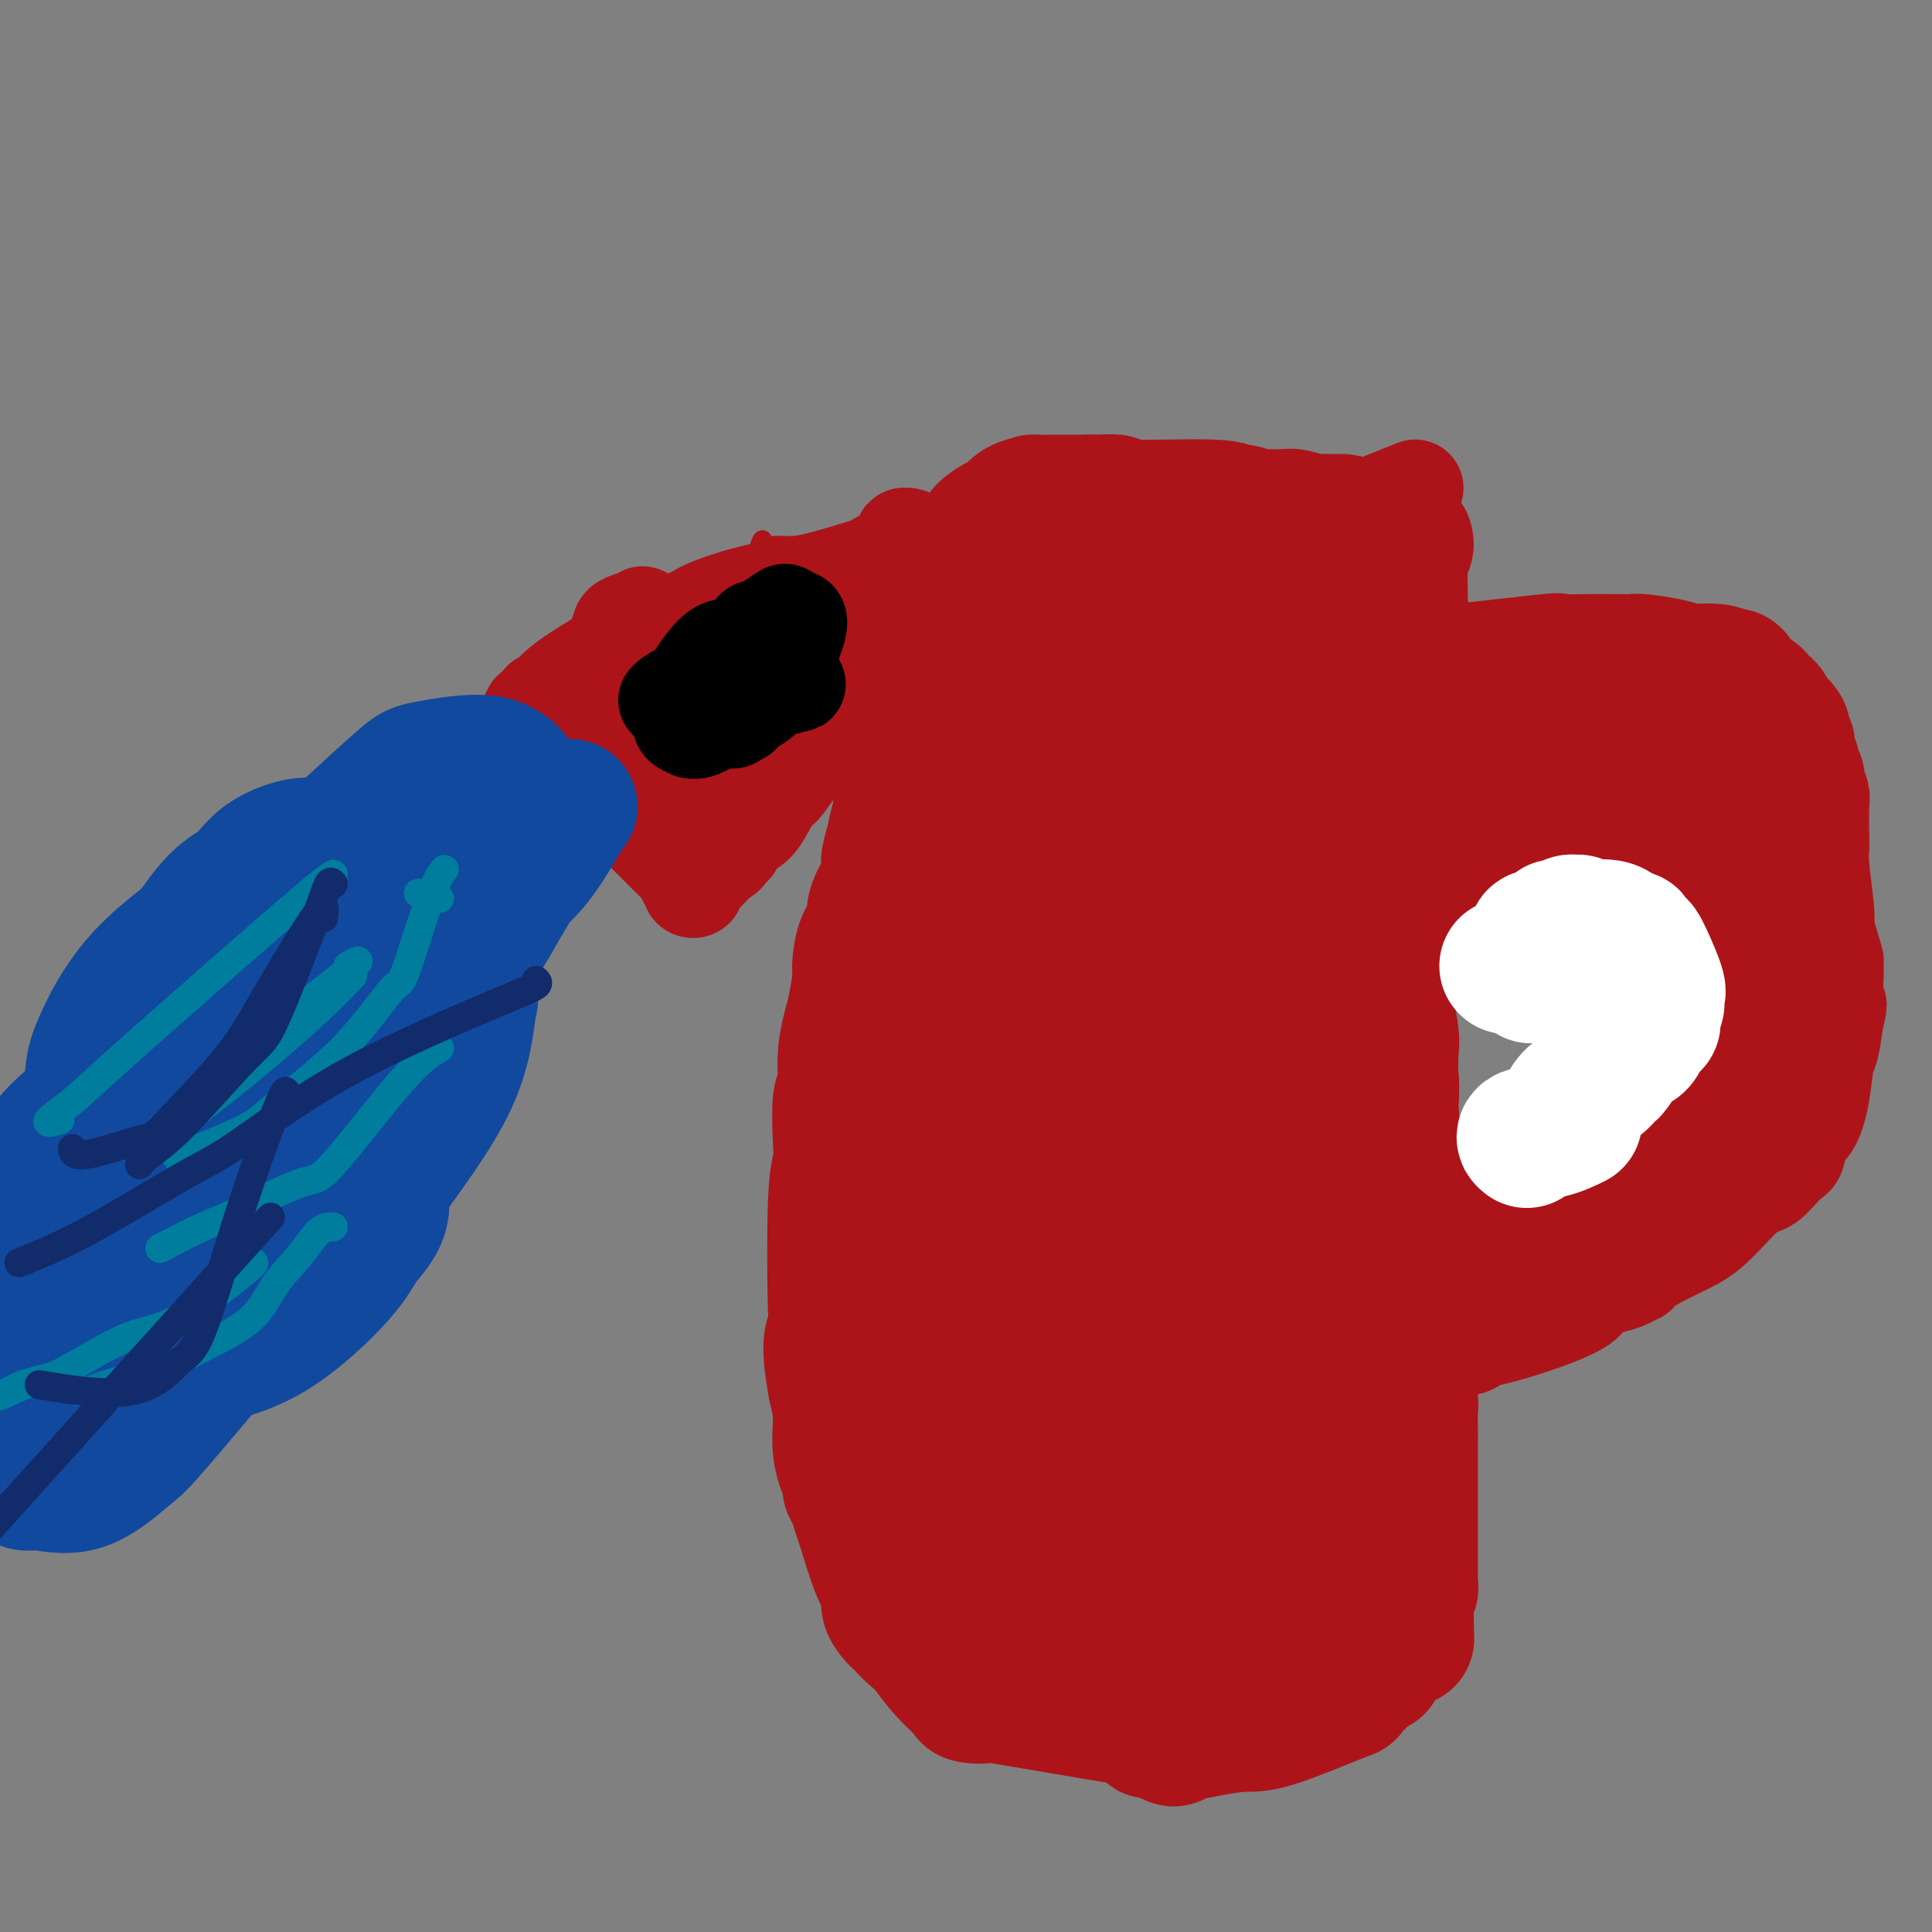 <svg viewBox='0 0 400 400' version='1.1' xmlns='http://www.w3.org/2000/svg' xmlns:xlink='http://www.w3.org/1999/xlink'><rect x="0" y="0" width="400" height="400" fill="#808080" stroke="none"/><g fill='none' stroke='#AD1419' stroke-width='4' stroke-linecap='round' stroke-linejoin='round'><path d='M185,139c0.000,0.000 0.100,0.100 0.1,0.1'/><path d='M190,116c-0.340,-0.410 -0.680,-0.820 -1,1c-0.320,1.820 -0.621,5.869 -1,11c-0.379,5.131 -0.838,11.344 -1,14c-0.162,2.656 -0.028,1.754 0,3c0.028,1.246 -0.049,4.641 0,6c0.049,1.359 0.223,0.681 0,2c-0.223,1.319 -0.843,4.633 -1,6c-0.157,1.367 0.150,0.786 0,2c-0.150,1.214 -0.759,4.224 -1,7c-0.241,2.776 -0.116,5.318 0,7c0.116,1.682 0.224,2.504 0,5c-0.224,2.496 -0.781,6.664 -1,9c-0.219,2.336 -0.101,2.839 0,5c0.101,2.161 0.186,5.981 0,8c-0.186,2.019 -0.641,2.237 -1,4c-0.359,1.763 -0.622,5.071 -1,8c-0.378,2.929 -0.871,5.477 -1,7c-0.129,1.523 0.105,2.019 0,4c-0.105,1.981 -0.550,5.445 -1,7c-0.450,1.555 -0.905,1.201 -1,2c-0.095,0.799 0.170,2.750 0,5c-0.170,2.250 -0.777,4.798 -1,6c-0.223,1.202 -0.064,1.058 0,2c0.064,0.942 0.032,2.971 0,5'/><path d='M178,252c-2.018,21.598 -1.063,7.592 -1,3c0.063,-4.592 -0.767,0.228 -1,3c-0.233,2.772 0.130,3.495 0,5c-0.130,1.505 -0.753,3.791 -1,5c-0.247,1.209 -0.119,1.342 0,2c0.119,0.658 0.228,1.841 0,3c-0.228,1.159 -0.793,2.296 -1,4c-0.207,1.704 -0.056,3.977 0,5c0.056,1.023 0.018,0.796 0,2c-0.018,1.204 -0.017,3.840 0,5c0.017,1.160 0.050,0.843 0,2c-0.050,1.157 -0.183,3.787 0,5c0.183,1.213 0.682,1.008 1,2c0.318,0.992 0.457,3.179 1,6c0.543,2.821 1.492,6.275 2,8c0.508,1.725 0.577,1.720 1,3c0.423,1.280 1.200,3.845 2,6c0.800,2.155 1.624,3.899 2,5c0.376,1.101 0.303,1.560 1,3c0.697,1.440 2.163,3.863 3,5c0.837,1.137 1.044,0.990 2,2c0.956,1.010 2.662,3.178 4,5c1.338,1.822 2.310,3.299 3,4c0.690,0.701 1.100,0.625 2,1c0.900,0.375 2.291,1.200 3,2c0.709,0.800 0.736,1.575 2,2c1.264,0.425 3.763,0.499 6,1c2.237,0.501 4.210,1.429 6,2c1.790,0.571 3.395,0.786 5,1'/><path d='M220,354c4.261,0.784 6.412,0.744 7,1c0.588,0.256 -0.387,0.809 1,1c1.387,0.191 5.138,0.021 6,0c0.862,-0.021 -1.164,0.106 2,-1c3.164,-1.106 11.517,-3.444 16,-5c4.483,-1.556 5.095,-2.329 6,-3c0.905,-0.671 2.102,-1.241 3,-2c0.898,-0.759 1.496,-1.706 2,-2c0.504,-0.294 0.913,0.065 1,0c0.087,-0.065 -0.148,-0.553 0,-1c0.148,-0.447 0.678,-0.852 1,-1c0.322,-0.148 0.437,-0.040 1,-1c0.563,-0.960 1.573,-2.987 2,-4c0.427,-1.013 0.270,-1.013 1,-2c0.730,-0.987 2.346,-2.960 3,-4c0.654,-1.040 0.346,-1.146 1,-2c0.654,-0.854 2.270,-2.454 3,-4c0.730,-1.546 0.573,-3.036 1,-4c0.427,-0.964 1.439,-1.400 2,-2c0.561,-0.600 0.672,-1.362 1,-3c0.328,-1.638 0.872,-4.151 1,-5c0.128,-0.849 -0.159,-0.035 0,-1c0.159,-0.965 0.764,-3.709 1,-5c0.236,-1.291 0.104,-1.128 0,-2c-0.104,-0.872 -0.180,-2.778 0,-4c0.180,-1.222 0.615,-1.761 1,-3c0.385,-1.239 0.719,-3.180 1,-5c0.281,-1.820 0.509,-3.520 1,-6c0.491,-2.480 1.246,-5.740 2,-9'/><path d='M287,275c1.179,-7.883 0.127,-6.089 0,-6c-0.127,0.089 0.670,-1.526 1,-4c0.330,-2.474 0.194,-5.807 0,-7c-0.194,-1.193 -0.444,-0.245 0,-3c0.444,-2.755 1.583,-9.213 2,-13c0.417,-3.787 0.112,-4.902 0,-6c-0.112,-1.098 -0.030,-2.180 0,-3c0.030,-0.820 0.008,-1.377 0,-3c-0.008,-1.623 -0.002,-4.310 0,-6c0.002,-1.690 0.001,-2.383 0,-4c-0.001,-1.617 -0.000,-4.160 0,-7c0.000,-2.840 0.001,-5.979 0,-8c-0.001,-2.021 -0.003,-2.924 0,-5c0.003,-2.076 0.011,-5.326 0,-7c-0.011,-1.674 -0.041,-1.773 0,-3c0.041,-1.227 0.151,-3.583 0,-7c-0.151,-3.417 -0.565,-7.895 -1,-10c-0.435,-2.105 -0.890,-1.839 -1,-5c-0.110,-3.161 0.125,-9.750 0,-13c-0.125,-3.250 -0.612,-3.160 -1,-6c-0.388,-2.840 -0.678,-8.610 -1,-11c-0.322,-2.390 -0.675,-1.402 -1,-4c-0.325,-2.598 -0.623,-8.783 -1,-12c-0.377,-3.217 -0.833,-3.464 -1,-4c-0.167,-0.536 -0.044,-1.359 0,-3c0.044,-1.641 0.009,-4.100 0,-6c-0.009,-1.900 0.008,-3.241 0,-4c-0.008,-0.759 -0.041,-0.935 0,-1c0.041,-0.065 0.154,-0.019 0,0c-0.154,0.019 -0.577,0.009 -1,0'/><path d='M282,104c-1.333,-13.167 -0.667,-6.583 0,0'/><path d='M185,117c0.054,0.014 0.108,0.028 0,0c-0.108,-0.028 -0.379,-0.099 -1,1c-0.621,1.099 -1.594,3.368 -2,5c-0.406,1.632 -0.245,2.626 -1,4c-0.755,1.374 -2.425,3.126 -3,4c-0.575,0.874 -0.055,0.870 0,1c0.055,0.130 -0.356,0.395 -1,1c-0.644,0.605 -1.522,1.549 -2,2c-0.478,0.451 -0.554,0.409 -1,1c-0.446,0.591 -1.260,1.816 -2,3c-0.740,1.184 -1.406,2.327 -2,3c-0.594,0.673 -1.118,0.877 -2,2c-0.882,1.123 -2.123,3.164 -3,4c-0.877,0.836 -1.391,0.466 -2,1c-0.609,0.534 -1.312,1.972 -2,3c-0.688,1.028 -1.360,1.648 -2,2c-0.640,0.352 -1.247,0.438 -2,1c-0.753,0.562 -1.652,1.601 -2,2c-0.348,0.399 -0.145,0.159 0,0c0.145,-0.159 0.231,-0.235 0,0c-0.231,0.235 -0.780,0.781 -1,1c-0.220,0.219 -0.110,0.109 0,0'/><path d='M154,158c-2.415,2.696 -0.451,1.436 0,1c0.451,-0.436 -0.611,-0.049 -1,0c-0.389,0.049 -0.103,-0.240 0,0c0.103,0.240 0.025,1.008 0,1c-0.025,-0.008 0.005,-0.792 0,-1c-0.005,-0.208 -0.045,0.162 0,0c0.045,-0.162 0.174,-0.855 0,-1c-0.174,-0.145 -0.650,0.259 -1,-2c-0.350,-2.259 -0.574,-7.180 -1,-10c-0.426,-2.820 -1.055,-3.538 -1,-4c0.055,-0.462 0.793,-0.669 1,-2c0.207,-1.331 -0.117,-3.785 0,-5c0.117,-1.215 0.675,-1.190 1,-3c0.325,-1.810 0.416,-5.456 1,-8c0.584,-2.544 1.659,-3.987 2,-5c0.341,-1.013 -0.052,-1.595 0,-2c0.052,-0.405 0.550,-0.634 1,-1c0.450,-0.366 0.852,-0.868 1,-1c0.148,-0.132 0.042,0.105 0,0c-0.042,-0.105 -0.021,-0.553 0,-1'/><path d='M157,114c1.249,-4.348 0.873,-1.218 1,0c0.127,1.218 0.758,0.522 1,0c0.242,-0.522 0.093,-0.872 1,-1c0.907,-0.128 2.868,-0.034 4,0c1.132,0.034 1.436,0.009 2,0c0.564,-0.009 1.388,-0.002 2,0c0.612,0.002 1.013,0.001 2,0c0.987,-0.001 2.560,-0.000 3,0c0.440,0.000 -0.254,0.000 0,0c0.254,-0.000 1.454,-0.001 2,0c0.546,0.001 0.436,0.004 1,0c0.564,-0.004 1.801,-0.016 3,0c1.199,0.016 2.360,0.061 3,0c0.640,-0.061 0.759,-0.226 1,0c0.241,0.226 0.604,0.844 1,1c0.396,0.156 0.823,-0.150 1,0c0.177,0.150 0.102,0.757 0,1c-0.102,0.243 -0.230,0.121 0,0c0.230,-0.121 0.819,-0.242 1,0c0.181,0.242 -0.044,0.848 0,1c0.044,0.152 0.358,-0.152 1,0c0.642,0.152 1.612,0.758 2,1c0.388,0.242 0.194,0.121 0,0'/><path d='M185,118c-0.747,-0.290 -1.493,-0.580 0,0c1.493,0.580 5.226,2.029 8,3c2.774,0.971 4.589,1.465 7,2c2.411,0.535 5.416,1.110 9,1c3.584,-0.110 7.746,-0.907 10,-1c2.254,-0.093 2.600,0.518 5,0c2.400,-0.518 6.852,-2.163 9,-3c2.148,-0.837 1.990,-0.865 3,-1c1.010,-0.135 3.187,-0.376 5,-1c1.813,-0.624 3.262,-1.631 4,-2c0.738,-0.369 0.766,-0.099 1,0c0.234,0.099 0.675,0.027 1,0c0.325,-0.027 0.534,-0.008 1,0c0.466,0.008 1.189,0.004 2,0c0.811,-0.004 1.708,-0.007 2,0c0.292,0.007 -0.023,0.025 1,0c1.023,-0.025 3.383,-0.093 4,0c0.617,0.093 -0.509,0.348 2,0c2.509,-0.348 8.652,-1.300 12,-2c3.348,-0.700 3.901,-1.150 6,-2c2.099,-0.850 5.742,-2.100 8,-3c2.258,-0.900 3.129,-1.450 4,-2'/><path d='M289,107c10.405,-2.476 3.917,-0.667 1,0c-2.917,0.667 -2.262,0.190 -2,0c0.262,-0.190 0.131,-0.095 0,0'/><path d='M276,110c0.000,0.000 0.100,0.100 0.1,0.1'/><path d='M266,113c1.155,-0.196 2.310,-0.393 6,-1c3.690,-0.607 9.917,-1.625 13,-2c3.083,-0.375 3.024,-0.107 3,0c-0.024,0.107 -0.012,0.054 0,0'/><path d='M273,111c0.000,0.000 0.100,0.100 0.1,0.1'/><path d='M279,140c0.417,-0.341 0.835,-0.682 1,-1c0.165,-0.318 0.079,-0.614 3,-1c2.921,-0.386 8.849,-0.862 12,-1c3.151,-0.138 3.524,0.061 5,0c1.476,-0.061 4.056,-0.383 7,0c2.944,0.383 6.251,1.469 8,2c1.749,0.531 1.939,0.506 4,1c2.061,0.494 5.994,1.506 8,2c2.006,0.494 2.086,0.471 4,1c1.914,0.529 5.664,1.609 9,3c3.336,1.391 6.260,3.094 8,4c1.740,0.906 2.297,1.014 4,2c1.703,0.986 4.553,2.849 6,4c1.447,1.151 1.490,1.589 3,3c1.510,1.411 4.487,3.793 6,5c1.513,1.207 1.562,1.238 2,2c0.438,0.762 1.265,2.255 2,4c0.735,1.745 1.378,3.742 2,5c0.622,1.258 1.225,1.776 2,3c0.775,1.224 1.723,3.153 2,4c0.277,0.847 -0.118,0.613 0,2c0.118,1.387 0.748,4.396 1,6c0.252,1.604 0.126,1.802 0,2'/><path d='M378,192c1.507,5.084 0.775,4.793 0,6c-0.775,1.207 -1.592,3.912 -2,5c-0.408,1.088 -0.406,0.559 -1,3c-0.594,2.441 -1.782,7.851 -3,11c-1.218,3.149 -2.466,4.038 -3,5c-0.534,0.962 -0.355,1.996 -1,4c-0.645,2.004 -2.113,4.978 -3,7c-0.887,2.022 -1.194,3.092 -2,5c-0.806,1.908 -2.112,4.653 -3,6c-0.888,1.347 -1.358,1.295 -2,2c-0.642,0.705 -1.455,2.168 -3,4c-1.545,1.832 -3.822,4.034 -5,5c-1.178,0.966 -1.255,0.695 -2,1c-0.745,0.305 -2.156,1.187 -3,2c-0.844,0.813 -1.120,1.559 -2,2c-0.880,0.441 -2.364,0.577 -3,1c-0.636,0.423 -0.423,1.133 -1,2c-0.577,0.867 -1.944,1.890 -4,3c-2.056,1.110 -4.799,2.307 -6,3c-1.201,0.693 -0.858,0.883 -2,2c-1.142,1.117 -3.769,3.163 -5,4c-1.231,0.837 -1.065,0.465 -2,1c-0.935,0.535 -2.970,1.975 -5,3c-2.030,1.025 -4.056,1.634 -5,2c-0.944,0.366 -0.805,0.490 -2,1c-1.195,0.510 -3.722,1.405 -5,2c-1.278,0.595 -1.306,0.891 -2,1c-0.694,0.109 -2.056,0.031 -3,0c-0.944,-0.031 -1.472,-0.016 -2,0'/><path d='M296,285c-4.644,1.551 -3.255,0.430 -4,0c-0.745,-0.430 -3.625,-0.168 -5,0c-1.375,0.168 -1.245,0.241 -2,0c-0.755,-0.241 -2.396,-0.796 -3,-1c-0.604,-0.204 -0.173,-0.058 0,0c0.173,0.058 0.086,0.029 0,0'/><path d='M283,270c1.522,-0.397 3.043,-0.793 5,-1c1.957,-0.207 4.349,-0.224 7,-1c2.651,-0.776 5.560,-2.312 7,-3c1.440,-0.688 1.409,-0.528 2,-1c0.591,-0.472 1.804,-1.576 3,-3c1.196,-1.424 2.377,-3.167 3,-4c0.623,-0.833 0.689,-0.755 2,-2c1.311,-1.245 3.868,-3.813 5,-5c1.132,-1.187 0.838,-0.994 2,-2c1.162,-1.006 3.780,-3.212 5,-4c1.220,-0.788 1.042,-0.159 2,-1c0.958,-0.841 3.052,-3.151 5,-5c1.948,-1.849 3.750,-3.236 5,-4c1.250,-0.764 1.948,-0.903 3,-2c1.052,-1.097 2.459,-3.151 3,-4c0.541,-0.849 0.215,-0.493 1,-1c0.785,-0.507 2.682,-1.879 3,-2c0.318,-0.121 -0.944,1.008 -1,1c-0.056,-0.008 1.095,-1.152 2,-2c0.905,-0.848 1.563,-1.398 2,-2c0.437,-0.602 0.653,-1.254 1,-2c0.347,-0.746 0.824,-1.585 1,-2c0.176,-0.415 0.050,-0.404 0,-1c-0.050,-0.596 -0.025,-1.798 0,-3'/><path d='M351,214c0.735,-2.693 1.571,-5.426 2,-7c0.429,-1.574 0.450,-1.991 1,-5c0.550,-3.009 1.627,-8.611 2,-11c0.373,-2.389 0.040,-1.563 0,-2c-0.040,-0.437 0.213,-2.135 0,-4c-0.213,-1.865 -0.892,-3.897 -1,-5c-0.108,-1.103 0.356,-1.275 0,-2c-0.356,-0.725 -1.533,-2.001 -2,-3c-0.467,-0.999 -0.224,-1.721 0,-2c0.224,-0.279 0.428,-0.116 0,0c-0.428,0.116 -1.489,0.186 -2,0c-0.511,-0.186 -0.472,-0.627 -1,-1c-0.528,-0.373 -1.623,-0.677 -2,-1c-0.377,-0.323 -0.037,-0.665 -1,-1c-0.963,-0.335 -3.229,-0.664 -4,-1c-0.771,-0.336 -0.048,-0.678 -2,-1c-1.952,-0.322 -6.579,-0.623 -10,-1c-3.421,-0.377 -5.638,-0.830 -7,-1c-1.362,-0.170 -1.871,-0.057 -3,0c-1.129,0.057 -2.879,0.059 -4,0c-1.121,-0.059 -1.614,-0.180 -3,0c-1.386,0.180 -3.664,0.662 -5,1c-1.336,0.338 -1.728,0.531 -3,1c-1.272,0.469 -3.423,1.213 -6,2c-2.577,0.787 -5.580,1.617 -7,2c-1.420,0.383 -1.257,0.319 -3,1c-1.743,0.681 -5.392,2.106 -7,3c-1.608,0.894 -1.174,1.255 -2,2c-0.826,0.745 -2.913,1.872 -5,3'/><path d='M276,181c-6.274,2.774 -2.958,2.208 -2,2c0.958,-0.208 -0.440,-0.060 -1,0c-0.560,0.060 -0.280,0.030 0,0'/></g>
<g fill='none' stroke='#AD1419' stroke-width='20' stroke-linecap='round' stroke-linejoin='round'><path d='M297,145c0.308,-0.426 0.616,-0.853 1,-1c0.384,-0.147 0.845,-0.016 2,0c1.155,0.016 3.005,-0.085 7,0c3.995,0.085 10.135,0.355 16,1c5.865,0.645 11.453,1.664 14,3c2.547,1.336 2.052,2.989 2,4c-0.052,1.011 0.339,1.379 -2,2c-2.339,0.621 -7.409,1.496 -10,2c-2.591,0.504 -2.704,0.637 -6,0c-3.296,-0.637 -9.775,-2.044 -13,-3c-3.225,-0.956 -3.197,-1.462 -4,-2c-0.803,-0.538 -2.439,-1.108 -2,-2c0.439,-0.892 2.952,-2.106 4,-3c1.048,-0.894 0.630,-1.468 4,-2c3.370,-0.532 10.529,-1.021 14,-1c3.471,0.021 3.256,0.552 5,1c1.744,0.448 5.449,0.811 7,2c1.551,1.189 0.949,3.202 1,4c0.051,0.798 0.754,0.379 -1,2c-1.754,1.621 -5.966,5.282 -8,7c-2.034,1.718 -1.892,1.491 -5,2c-3.108,0.509 -9.468,1.752 -13,2c-3.532,0.248 -4.235,-0.501 -6,-1c-1.765,-0.499 -4.590,-0.750 -5,-3c-0.410,-2.250 1.597,-6.500 3,-9c1.403,-2.500 2.201,-3.250 3,-4'/><path d='M305,146c2.564,-2.254 5.974,-1.388 8,-1c2.026,0.388 2.667,0.300 4,0c1.333,-0.300 3.358,-0.810 4,0c0.642,0.810 -0.100,2.942 0,4c0.100,1.058 1.042,1.044 -1,1c-2.042,-0.044 -7.068,-0.117 -10,0c-2.932,0.117 -3.770,0.424 -5,0c-1.230,-0.424 -2.851,-1.580 -4,-2c-1.149,-0.420 -1.825,-0.103 -2,0c-0.175,0.103 0.151,-0.007 1,0c0.849,0.007 2.221,0.130 3,0c0.779,-0.130 0.965,-0.512 2,0c1.035,0.512 2.921,1.919 4,2c1.079,0.081 1.353,-1.162 1,1c-0.353,2.162 -1.332,7.730 -2,11c-0.668,3.270 -1.024,4.242 -2,5c-0.976,0.758 -2.572,1.300 -5,1c-2.428,-0.300 -5.689,-1.444 -7,-2c-1.311,-0.556 -0.672,-0.526 -1,-3c-0.328,-2.474 -1.623,-7.453 -2,-10c-0.377,-2.547 0.164,-2.662 1,-4c0.836,-1.338 1.967,-3.900 3,-5c1.033,-1.100 1.968,-0.738 4,-1c2.032,-0.262 5.163,-1.147 9,-2c3.837,-0.853 8.382,-1.672 11,-2c2.618,-0.328 3.309,-0.164 4,0'/><path d='M323,139c5.690,-0.585 5.914,0.454 6,0c0.086,-0.454 0.033,-2.400 3,0c2.967,2.400 8.953,9.146 13,14c4.047,4.854 6.156,7.815 7,9c0.844,1.185 0.422,0.592 0,0'/><path d='M317,135c0.093,0.110 0.185,0.220 0,0c-0.185,-0.220 -0.649,-0.770 3,-1c3.649,-0.230 11.410,-0.141 17,1c5.590,1.141 9.010,3.334 11,4c1.990,0.666 2.551,-0.196 4,1c1.449,1.196 3.786,4.450 5,6c1.214,1.550 1.306,1.397 2,3c0.694,1.603 1.990,4.963 3,8c1.010,3.037 1.735,5.752 2,7c0.265,1.248 0.071,1.028 0,2c-0.071,0.972 -0.020,3.135 0,4c0.020,0.865 0.010,0.433 0,0'/><path d='M341,142c0.784,0.372 1.568,0.743 4,2c2.432,1.257 6.512,3.398 12,7c5.488,3.602 12.385,8.665 16,13c3.615,4.335 3.949,7.943 4,10c0.051,2.057 -0.183,2.562 0,5c0.183,2.438 0.781,6.808 1,9c0.219,2.192 0.059,2.206 0,3c-0.059,0.794 -0.017,2.370 0,3c0.017,0.630 0.008,0.315 0,0'/><path d='M362,161c-0.099,-0.795 -0.198,-1.590 1,0c1.198,1.590 3.693,5.567 5,9c1.307,3.433 1.425,6.324 2,10c0.575,3.676 1.605,8.139 2,12c0.395,3.861 0.155,7.122 0,9c-0.155,1.878 -0.224,2.375 0,4c0.224,1.625 0.739,4.379 1,6c0.261,1.621 0.266,2.108 0,3c-0.266,0.892 -0.803,2.187 -1,3c-0.197,0.813 -0.053,1.142 0,1c0.053,-0.142 0.015,-0.755 0,-1c-0.015,-0.245 -0.008,-0.123 0,0'/><path d='M365,186c0.429,0.831 0.858,1.661 1,7c0.142,5.339 -0.004,15.185 0,20c0.004,4.815 0.157,4.597 0,6c-0.157,1.403 -0.624,4.425 -1,6c-0.376,1.575 -0.660,1.701 -1,3c-0.340,1.299 -0.736,3.771 -1,5c-0.264,1.229 -0.397,1.216 -1,2c-0.603,0.784 -1.675,2.365 -3,4c-1.325,1.635 -2.901,3.325 -4,4c-1.099,0.675 -1.719,0.336 -3,1c-1.281,0.664 -3.223,2.333 -4,3c-0.777,0.667 -0.388,0.334 0,0'/><path d='M370,206c0.411,-0.865 0.822,-1.731 0,0c-0.822,1.731 -2.879,6.057 -6,11c-3.121,4.943 -7.308,10.501 -9,13c-1.692,2.499 -0.888,1.940 -2,3c-1.112,1.060 -4.139,3.741 -6,5c-1.861,1.259 -2.557,1.097 -4,2c-1.443,0.903 -3.634,2.873 -5,4c-1.366,1.127 -1.906,1.412 -3,2c-1.094,0.588 -2.740,1.478 -4,2c-1.260,0.522 -2.134,0.675 -3,1c-0.866,0.325 -1.724,0.823 -2,1c-0.276,0.177 0.031,0.034 0,0c-0.031,-0.034 -0.400,0.043 -1,0c-0.600,-0.043 -1.431,-0.204 -2,0c-0.569,0.204 -0.877,0.773 -1,1c-0.123,0.227 -0.062,0.114 0,0'/><path d='M350,250c0.283,0.096 0.567,0.193 -3,2c-3.567,1.807 -10.984,5.325 -15,7c-4.016,1.675 -4.630,1.506 -6,2c-1.370,0.494 -3.497,1.652 -5,2c-1.503,0.348 -2.381,-0.114 -3,0c-0.619,0.114 -0.979,0.805 -1,1c-0.021,0.195 0.297,-0.106 0,0c-0.297,0.106 -1.211,0.621 -2,1c-0.789,0.379 -1.455,0.623 -3,1c-1.545,0.377 -3.968,0.886 -5,1c-1.032,0.114 -0.673,-0.165 -1,0c-0.327,0.165 -1.342,0.776 -2,1c-0.658,0.224 -0.961,0.060 -1,0c-0.039,-0.060 0.185,-0.016 0,0c-0.185,0.016 -0.781,0.004 -1,0c-0.219,-0.004 -0.063,-0.001 0,0c0.063,0.001 0.031,0.001 0,0'/><path d='M298,268c1.465,-0.032 2.931,-0.064 5,0c2.069,0.064 4.742,0.225 9,0c4.258,-0.225 10.101,-0.835 13,-1c2.899,-0.165 2.853,0.114 4,0c1.147,-0.114 3.486,-0.621 5,-1c1.514,-0.379 2.202,-0.628 3,-1c0.798,-0.372 1.707,-0.865 2,-1c0.293,-0.135 -0.028,0.089 0,0c0.028,-0.089 0.405,-0.490 1,-1c0.595,-0.510 1.407,-1.128 3,-2c1.593,-0.872 3.967,-1.999 6,-3c2.033,-1.001 3.725,-1.876 6,-4c2.275,-2.124 5.134,-5.498 7,-7c1.866,-1.502 2.740,-1.134 4,-2c1.260,-0.866 2.905,-2.966 4,-4c1.095,-1.034 1.641,-1.002 2,-2c0.359,-0.998 0.530,-3.027 1,-4c0.470,-0.973 1.239,-0.891 2,-2c0.761,-1.109 1.513,-3.411 2,-6c0.487,-2.589 0.708,-5.466 1,-7c0.292,-1.534 0.655,-1.724 1,-3c0.345,-1.276 0.673,-3.638 1,-6'/><path d='M380,211c1.236,-4.700 0.326,-2.450 0,-3c-0.326,-0.550 -0.068,-3.900 0,-6c0.068,-2.100 -0.055,-2.949 0,-3c0.055,-0.051 0.288,0.697 -2,-7c-2.288,-7.697 -7.097,-23.838 -9,-30c-1.903,-6.162 -0.899,-2.345 -1,-2c-0.101,0.345 -1.306,-2.783 -2,-4c-0.694,-1.217 -0.877,-0.525 -2,-1c-1.123,-0.475 -3.185,-2.119 -4,-3c-0.815,-0.881 -0.382,-0.999 -2,-2c-1.618,-1.001 -5.287,-2.885 -7,-4c-1.713,-1.115 -1.469,-1.462 -3,-2c-1.531,-0.538 -4.837,-1.269 -7,-2c-2.163,-0.731 -3.182,-1.464 -4,-2c-0.818,-0.536 -1.434,-0.877 -3,-1c-1.566,-0.123 -4.083,-0.029 -5,0c-0.917,0.029 -0.236,-0.006 -1,0c-0.764,0.006 -2.974,0.053 -4,0c-1.026,-0.053 -0.867,-0.207 -1,0c-0.133,0.207 -0.557,0.773 -1,1c-0.443,0.227 -0.903,0.113 -1,0c-0.097,-0.113 0.170,-0.226 0,0c-0.170,0.226 -0.777,0.792 -1,1c-0.223,0.208 -0.064,0.060 0,0c0.064,-0.060 0.032,-0.030 0,0'/><path d='M198,128c-0.685,-0.301 -1.369,-0.603 3,-2c4.369,-1.397 13.793,-3.890 19,-5c5.207,-1.110 6.199,-0.837 9,-1c2.801,-0.163 7.413,-0.764 10,-1c2.587,-0.236 3.149,-0.109 6,0c2.851,0.109 7.989,0.201 13,2c5.011,1.799 9.894,5.306 13,7c3.106,1.694 4.433,1.574 7,4c2.567,2.426 6.372,7.396 8,10c1.628,2.604 1.078,2.841 1,5c-0.078,2.159 0.317,6.240 -1,9c-1.317,2.760 -4.346,4.197 -6,5c-1.654,0.803 -1.935,0.971 -4,1c-2.065,0.029 -5.915,-0.079 -8,0c-2.085,0.079 -2.404,0.347 -5,-1c-2.596,-1.347 -7.470,-4.307 -10,-6c-2.530,-1.693 -2.716,-2.118 -4,-4c-1.284,-1.882 -3.664,-5.220 -5,-8c-1.336,-2.780 -1.626,-5.003 -2,-6c-0.374,-0.997 -0.831,-0.768 -1,-2c-0.169,-1.232 -0.048,-3.923 0,-5c0.048,-1.077 0.024,-0.538 0,0'/><path d='M293,101c-1.358,0.535 -2.717,1.070 -5,2c-2.283,0.930 -5.491,2.256 -12,4c-6.509,1.744 -16.321,3.906 -22,5c-5.679,1.094 -7.227,1.119 -8,1c-0.773,-0.119 -0.771,-0.382 -2,0c-1.229,0.382 -3.691,1.408 -5,2c-1.309,0.592 -1.467,0.750 -3,1c-1.533,0.250 -4.440,0.593 -6,1c-1.560,0.407 -1.772,0.879 -3,1c-1.228,0.121 -3.472,-0.107 -6,0c-2.528,0.107 -5.341,0.549 -7,1c-1.659,0.451 -2.164,0.909 -3,1c-0.836,0.091 -2.004,-0.186 -3,0c-0.996,0.186 -1.821,0.833 -3,1c-1.179,0.167 -2.711,-0.147 -4,0c-1.289,0.147 -2.333,0.756 -3,1c-0.667,0.244 -0.956,0.122 -1,0c-0.044,-0.122 0.156,-0.243 0,0c-0.156,0.243 -0.669,0.850 -1,1c-0.331,0.150 -0.481,-0.156 -1,0c-0.519,0.156 -1.407,0.774 -2,1c-0.593,0.226 -0.890,0.061 -1,0c-0.110,-0.061 -0.031,-0.017 0,0c0.031,0.017 0.016,0.009 0,0'/><path d='M192,124c-11.159,1.920 11.445,-4.781 22,-8c10.555,-3.219 9.062,-2.956 9,-3c-0.062,-0.044 1.306,-0.394 4,-1c2.694,-0.606 6.715,-1.468 9,-2c2.285,-0.532 2.836,-0.735 5,-1c2.164,-0.265 5.942,-0.593 8,-1c2.058,-0.407 2.396,-0.893 4,-1c1.604,-0.107 4.473,0.167 6,0c1.527,-0.167 1.712,-0.774 3,-1c1.288,-0.226 3.679,-0.071 6,0c2.321,0.071 4.574,0.058 6,0c1.426,-0.058 2.027,-0.160 3,0c0.973,0.160 2.317,0.582 3,1c0.683,0.418 0.705,0.833 1,1c0.295,0.167 0.865,0.088 1,0c0.135,-0.088 -0.164,-0.185 0,0c0.164,0.185 0.791,0.651 1,1c0.209,0.349 0.001,0.580 0,1c-0.001,0.420 0.206,1.030 0,2c-0.206,0.970 -0.826,2.300 -1,4c-0.174,1.700 0.097,3.769 0,7c-0.097,3.231 -0.562,7.626 -1,11c-0.438,3.374 -0.849,5.729 -1,7c-0.151,1.271 -0.041,1.458 0,3c0.041,1.542 0.012,4.441 0,6c-0.012,1.559 -0.006,1.780 0,2'/><path d='M280,152c-0.473,7.363 -0.156,4.272 0,4c0.156,-0.272 0.151,2.275 0,3c-0.151,0.725 -0.448,-0.371 0,6c0.448,6.371 1.640,20.211 2,26c0.360,5.789 -0.111,3.527 0,5c0.111,1.473 0.803,6.681 1,9c0.197,2.319 -0.103,1.748 0,4c0.103,2.252 0.607,7.328 1,10c0.393,2.672 0.675,2.941 1,5c0.325,2.059 0.692,5.908 1,8c0.308,2.092 0.558,2.428 1,4c0.442,1.572 1.077,4.381 1,7c-0.077,2.619 -0.866,5.049 -1,6c-0.134,0.951 0.385,0.422 0,2c-0.385,1.578 -1.675,5.262 -2,7c-0.325,1.738 0.317,1.530 0,3c-0.317,1.470 -1.591,4.617 -2,7c-0.409,2.383 0.046,4.000 0,5c-0.046,1.000 -0.595,1.381 -1,3c-0.405,1.619 -0.668,4.474 -1,6c-0.332,1.526 -0.734,1.722 -1,3c-0.266,1.278 -0.396,3.640 -1,6c-0.604,2.360 -1.681,4.720 -2,6c-0.319,1.280 0.122,1.481 0,3c-0.122,1.519 -0.806,4.356 -1,6c-0.194,1.644 0.102,2.097 0,3c-0.102,0.903 -0.600,2.258 -1,4c-0.400,1.742 -0.700,3.871 -1,6'/><path d='M274,319c-2.211,12.439 -0.738,5.536 0,3c0.738,-2.536 0.743,-0.704 0,5c-0.743,5.704 -2.233,15.279 -3,20c-0.767,4.721 -0.811,4.589 -1,5c-0.189,0.411 -0.524,1.364 -1,2c-0.476,0.636 -1.092,0.955 -1,1c0.092,0.045 0.894,-0.184 1,0c0.106,0.184 -0.482,0.781 -1,1c-0.518,0.219 -0.964,0.059 -1,0c-0.036,-0.059 0.338,-0.016 0,0c-0.338,0.016 -1.389,0.004 -2,0c-0.611,-0.004 -0.781,-0.001 -1,0c-0.219,0.001 -0.488,0.001 -1,0c-0.512,-0.001 -1.266,-0.004 -3,0c-1.734,0.004 -4.449,0.016 -7,0c-2.551,-0.016 -4.940,-0.060 -6,0c-1.060,0.060 -0.791,0.223 -1,0c-0.209,-0.223 -0.894,-0.833 -1,-1c-0.106,-0.167 0.368,0.107 -1,0c-1.368,-0.107 -4.579,-0.596 -8,-1c-3.421,-0.404 -7.053,-0.723 -9,-1c-1.947,-0.277 -2.209,-0.511 -4,-1c-1.791,-0.489 -5.111,-1.232 -7,-2c-1.889,-0.768 -2.346,-1.559 -4,-2c-1.654,-0.441 -4.505,-0.531 -6,-1c-1.495,-0.469 -1.633,-1.319 -3,-2c-1.367,-0.681 -3.962,-1.195 -6,-2c-2.038,-0.805 -3.519,-1.903 -5,-3'/><path d='M192,340c-5.625,-1.954 -2.189,-0.340 -2,-1c0.189,-0.660 -2.870,-3.595 -4,-4c-1.130,-0.405 -0.331,1.720 -1,-1c-0.669,-2.720 -2.805,-10.283 -4,-14c-1.195,-3.717 -1.449,-3.587 -2,-6c-0.551,-2.413 -1.401,-7.369 -2,-10c-0.599,-2.631 -0.949,-2.938 -1,-5c-0.051,-2.062 0.197,-5.878 0,-9c-0.197,-3.122 -0.837,-5.550 -1,-7c-0.163,-1.450 0.152,-1.923 0,-4c-0.152,-2.077 -0.773,-5.760 -1,-8c-0.227,-2.240 -0.062,-3.038 0,-5c0.062,-1.962 0.019,-5.089 0,-8c-0.019,-2.911 -0.015,-5.606 0,-7c0.015,-1.394 0.042,-1.486 0,-3c-0.042,-1.514 -0.152,-4.449 0,-6c0.152,-1.551 0.566,-1.718 1,-3c0.434,-1.282 0.887,-3.678 1,-6c0.113,-2.322 -0.114,-4.569 0,-6c0.114,-1.431 0.570,-2.044 1,-4c0.430,-1.956 0.836,-5.255 1,-7c0.164,-1.745 0.086,-1.938 0,-4c-0.086,-2.062 -0.182,-5.994 0,-8c0.182,-2.006 0.640,-2.084 1,-4c0.360,-1.916 0.622,-5.668 1,-9c0.378,-3.332 0.871,-6.243 1,-8c0.129,-1.757 -0.106,-2.359 0,-4c0.106,-1.641 0.553,-4.320 1,-7'/><path d='M182,172c1.378,-15.898 0.824,-6.142 1,-4c0.176,2.142 1.082,-3.331 1,-6c-0.082,-2.669 -1.153,-2.533 1,-7c2.153,-4.467 7.530,-13.538 10,-17c2.470,-3.462 2.031,-1.316 2,-1c-0.031,0.316 0.344,-1.199 2,-2c1.656,-0.801 4.591,-0.887 6,-1c1.409,-0.113 1.291,-0.252 3,0c1.709,0.252 5.245,0.894 7,1c1.755,0.106 1.727,-0.323 3,1c1.273,1.323 3.846,4.399 5,6c1.154,1.601 0.890,1.727 2,4c1.110,2.273 3.595,6.694 6,13c2.405,6.306 4.732,14.497 6,19c1.268,4.503 1.477,5.318 3,11c1.523,5.682 4.358,16.229 6,22c1.642,5.771 2.089,6.764 3,11c0.911,4.236 2.285,11.713 3,18c0.715,6.287 0.772,11.384 1,14c0.228,2.616 0.628,2.752 -1,4c-1.628,1.248 -5.284,3.607 -7,5c-1.716,1.393 -1.493,1.818 -4,2c-2.507,0.182 -7.744,0.119 -13,-5c-5.256,-5.119 -10.530,-15.294 -13,-21c-2.470,-5.706 -2.136,-6.942 -3,-14c-0.864,-7.058 -2.925,-19.939 -4,-27c-1.075,-7.061 -1.164,-8.303 -1,-12c0.164,-3.697 0.582,-9.848 1,-16'/><path d='M208,170c0.301,-5.344 1.053,-4.703 3,-5c1.947,-0.297 5.089,-1.533 9,-6c3.911,-4.467 8.591,-12.164 14,0c5.409,12.164 11.545,44.190 14,57c2.455,12.810 1.227,6.405 0,0'/></g>
<g fill='none' stroke='#AD1419' stroke-width='28' stroke-linecap='round' stroke-linejoin='round'><path d='M257,190c1.118,-2.471 2.235,-4.942 4,-10c1.765,-5.058 4.176,-12.705 5,-16c0.824,-3.295 0.060,-2.240 0,-2c-0.060,0.240 0.585,-0.335 0,2c-0.585,2.335 -2.401,7.580 -3,10c-0.599,2.420 0.017,2.013 0,7c-0.017,4.987 -0.669,15.366 -1,22c-0.331,6.634 -0.341,9.522 1,21c1.341,11.478 4.033,31.545 6,41c1.967,9.455 3.208,8.297 5,11c1.792,2.703 4.134,9.268 4,9c-0.134,-0.268 -2.745,-7.370 -4,-12c-1.255,-4.630 -1.155,-6.790 -3,-15c-1.845,-8.210 -5.633,-22.471 -8,-37c-2.367,-14.529 -3.311,-29.324 -4,-38c-0.689,-8.676 -1.123,-11.231 -2,-16c-0.877,-4.769 -2.198,-11.752 -3,-15c-0.802,-3.248 -1.086,-2.760 -1,-4c0.086,-1.240 0.542,-4.207 1,-5c0.458,-0.793 0.919,0.590 1,1c0.081,0.410 -0.219,-0.152 -1,7c-0.781,7.152 -2.042,22.020 -4,41c-1.958,18.980 -4.611,42.073 -6,55c-1.389,12.927 -1.513,15.688 -2,19c-0.487,3.312 -1.337,7.177 -2,11c-0.663,3.823 -1.140,7.606 -2,6c-0.860,-1.606 -2.103,-8.602 -3,-15c-0.897,-6.398 -1.449,-12.199 -2,-18'/><path d='M233,250c-1.378,-14.465 -2.323,-34.127 -3,-44c-0.677,-9.873 -1.086,-9.955 -1,-25c0.086,-15.045 0.667,-45.051 4,-42c3.333,3.051 9.416,39.160 11,60c1.584,20.840 -1.333,26.410 -3,34c-1.667,7.590 -2.085,17.200 -4,32c-1.915,14.800 -5.326,34.790 -7,44c-1.674,9.210 -1.612,7.639 -2,9c-0.388,1.361 -1.226,5.653 -3,-1c-1.774,-6.653 -4.483,-24.252 -6,-34c-1.517,-9.748 -1.840,-11.645 -2,-28c-0.160,-16.355 -0.155,-47.168 0,-64c0.155,-16.832 0.461,-19.681 3,-31c2.539,-11.319 7.312,-31.106 10,-40c2.688,-8.894 3.290,-6.893 4,-7c0.710,-0.107 1.529,-2.321 1,2c-0.529,4.321 -2.404,15.178 -4,22c-1.596,6.822 -2.911,9.609 -7,28c-4.089,18.391 -10.950,52.385 -14,79c-3.050,26.615 -2.289,45.850 -2,56c0.289,10.150 0.105,11.215 0,10c-0.105,-1.215 -0.130,-4.711 0,-7c0.130,-2.289 0.414,-3.370 0,-17c-0.414,-13.630 -1.525,-39.807 -2,-54c-0.475,-14.193 -0.313,-16.402 1,-29c1.313,-12.598 3.777,-35.584 6,-49c2.223,-13.416 4.207,-17.262 5,-19c0.793,-1.738 0.397,-1.369 0,-1'/><path d='M218,134c1.546,-10.628 -0.088,-2.699 -1,2c-0.912,4.699 -1.102,6.170 -2,6c-0.898,-0.170 -2.505,-1.979 -7,25c-4.495,26.979 -11.877,82.745 -15,103c-3.123,20.255 -1.987,4.999 -1,0c0.987,-4.999 1.827,0.258 1,-1c-0.827,-1.258 -3.319,-9.032 -5,-22c-1.681,-12.968 -2.550,-31.130 -3,-41c-0.450,-9.870 -0.480,-11.447 2,-22c2.480,-10.553 7.471,-30.082 10,-39c2.529,-8.918 2.597,-7.224 4,-9c1.403,-1.776 4.142,-7.022 5,-4c0.858,3.022 -0.167,14.312 -1,21c-0.833,6.688 -1.476,8.774 -4,23c-2.524,14.226 -6.928,40.591 -9,54c-2.072,13.409 -1.811,13.860 -2,20c-0.189,6.140 -0.828,17.967 -1,23c-0.172,5.033 0.121,3.272 0,3c-0.121,-0.272 -0.657,0.944 -1,-5c-0.343,-5.944 -0.494,-19.049 -1,-26c-0.506,-6.951 -1.369,-7.750 -1,-18c0.369,-10.250 1.969,-29.952 3,-41c1.031,-11.048 1.492,-13.441 3,-18c1.508,-4.559 4.061,-11.282 5,-14c0.939,-2.718 0.262,-1.429 0,1c-0.262,2.429 -0.109,6.000 -1,15c-0.891,9.000 -2.826,23.429 -4,33c-1.174,9.571 -1.587,14.286 -2,19'/><path d='M190,222c-1.348,18.659 -1.219,31.307 -1,39c0.219,7.693 0.528,10.432 1,19c0.472,8.568 1.108,22.964 0,18c-1.108,-4.964 -3.961,-29.290 -5,-40c-1.039,-10.710 -0.266,-7.804 0,-8c0.266,-0.196 0.025,-3.493 0,-6c-0.025,-2.507 0.166,-4.224 1,2c0.834,6.224 2.312,20.391 3,29c0.688,8.609 0.587,11.662 2,20c1.413,8.338 4.341,21.961 6,28c1.659,6.039 2.050,4.495 3,5c0.950,0.505 2.458,3.058 3,3c0.542,-0.058 0.117,-2.728 0,-4c-0.117,-1.272 0.073,-1.148 -1,-6c-1.073,-4.852 -3.410,-14.681 -5,-20c-1.590,-5.319 -2.434,-6.129 -3,-11c-0.566,-4.871 -0.853,-13.804 -1,-18c-0.147,-4.196 -0.155,-3.657 0,-4c0.155,-0.343 0.474,-1.569 2,1c1.526,2.569 4.259,8.934 6,13c1.741,4.066 2.489,5.832 4,11c1.511,5.168 3.783,13.738 5,18c1.217,4.262 1.379,4.214 2,7c0.621,2.786 1.702,8.404 2,11c0.298,2.596 -0.188,2.170 0,3c0.188,0.830 1.051,2.916 0,2c-1.051,-0.916 -4.014,-4.833 -6,-8c-1.986,-3.167 -2.993,-5.583 -4,-8'/><path d='M204,318c-3.021,-5.210 -5.572,-11.234 -6,-14c-0.428,-2.766 1.269,-2.274 0,-6c-1.269,-3.726 -5.502,-11.669 0,-10c5.502,1.669 20.741,12.951 27,19c6.259,6.049 3.538,6.864 3,8c-0.538,1.136 1.107,2.592 3,6c1.893,3.408 4.034,8.768 5,13c0.966,4.232 0.756,7.336 1,9c0.244,1.664 0.941,1.888 1,2c0.059,0.112 -0.521,0.110 -1,0c-0.479,-0.110 -0.857,-0.330 -2,-5c-1.143,-4.670 -3.052,-13.792 -4,-19c-0.948,-5.208 -0.935,-6.502 -1,-11c-0.065,-4.498 -0.207,-12.200 0,-16c0.207,-3.800 0.765,-3.698 2,-6c1.235,-2.302 3.147,-7.008 7,-10c3.853,-2.992 9.645,-4.271 12,-5c2.355,-0.729 1.272,-0.909 3,0c1.728,0.909 6.268,2.905 9,11c2.732,8.095 3.655,22.288 4,29c0.345,6.712 0.113,5.943 0,7c-0.113,1.057 -0.107,3.938 -4,6c-3.893,2.062 -11.684,3.303 -16,-2c-4.316,-5.303 -5.158,-17.152 -6,-29'/><path d='M241,295c-0.463,-8.513 1.379,-15.294 1,-24c-0.379,-8.706 -2.980,-19.337 3,-7c5.980,12.337 20.539,47.643 26,62c5.461,14.357 1.822,7.766 0,8c-1.822,0.234 -1.829,7.292 -3,10c-1.171,2.708 -3.508,1.066 -5,1c-1.492,-0.066 -2.141,1.444 -5,-2c-2.859,-3.444 -7.929,-11.843 -11,-17c-3.071,-5.157 -4.144,-7.073 -6,-13c-1.856,-5.927 -4.494,-15.866 -5,-23c-0.506,-7.134 1.121,-11.462 2,-14c0.879,-2.538 1.009,-3.287 3,-4c1.991,-0.713 5.842,-1.392 8,-2c2.158,-0.608 2.624,-1.145 4,1c1.376,2.145 3.663,6.973 5,10c1.337,3.027 1.725,4.255 2,8c0.275,3.745 0.439,10.008 0,15c-0.439,4.992 -1.480,8.713 -2,11c-0.520,2.287 -0.518,3.140 -2,4c-1.482,0.860 -4.448,1.728 -6,2c-1.552,0.272 -1.692,-0.052 -3,-3c-1.308,-2.948 -3.785,-8.520 -5,-12c-1.215,-3.480 -1.168,-4.869 -2,-10c-0.832,-5.131 -2.543,-14.004 -4,-23c-1.457,-8.996 -2.662,-18.114 -3,-23c-0.338,-4.886 0.189,-5.539 0,-10c-0.189,-4.461 -1.095,-12.731 -2,-21'/><path d='M231,219c-0.996,-16.465 1.013,-19.129 2,-22c0.987,-2.871 0.950,-5.949 1,-10c0.050,-4.051 0.186,-9.075 5,-20c4.814,-10.925 14.305,-27.751 19,-35c4.695,-7.249 4.592,-4.921 5,-5c0.408,-0.079 1.326,-2.565 3,-5c1.674,-2.435 4.103,-4.817 5,-6c0.897,-1.183 0.261,-1.165 0,-1c-0.261,0.165 -0.146,0.478 0,1c0.146,0.522 0.323,1.254 0,3c-0.323,1.746 -1.147,4.505 -3,13c-1.853,8.495 -4.735,22.726 -6,29c-1.265,6.274 -0.913,4.592 -1,7c-0.087,2.408 -0.612,8.908 -1,12c-0.388,3.092 -0.640,2.777 -1,4c-0.360,1.223 -0.828,3.983 -1,5c-0.172,1.017 -0.049,0.291 0,0c0.049,-0.291 0.025,-0.145 0,0'/><path d='M279,121c0.000,0.000 0.100,0.100 0.1,0.1'/><path d='M291,112c0.109,0.507 0.218,1.013 0,1c-0.218,-0.013 -0.762,-0.547 -1,2c-0.238,2.547 -0.169,8.174 0,11c0.169,2.826 0.438,2.851 0,4c-0.438,1.149 -1.581,3.421 -2,5c-0.419,1.579 -0.112,2.464 0,4c0.112,1.536 0.030,3.722 0,6c-0.030,2.278 -0.008,4.649 0,6c0.008,1.351 0.002,1.681 0,3c-0.002,1.319 -0.001,3.625 0,5c0.001,1.375 0.001,1.818 0,3c-0.001,1.182 -0.004,3.101 0,5c0.004,1.899 0.015,3.777 0,5c-0.015,1.223 -0.057,1.791 0,3c0.057,1.209 0.212,3.058 0,6c-0.212,2.942 -0.790,6.976 -1,9c-0.210,2.024 -0.053,2.037 0,3c0.053,0.963 0.000,2.877 0,5c-0.000,2.123 0.051,4.456 0,6c-0.051,1.544 -0.206,2.300 0,4c0.206,1.700 0.773,4.343 1,6c0.227,1.657 0.113,2.329 0,3'/><path d='M288,217c-0.473,17.525 -0.155,8.836 0,7c0.155,-1.836 0.147,3.179 0,4c-0.147,0.821 -0.433,-2.552 0,2c0.433,4.552 1.584,17.028 2,23c0.416,5.972 0.097,5.441 0,6c-0.097,0.559 0.027,2.207 0,4c-0.027,1.793 -0.204,3.732 0,5c0.204,1.268 0.791,1.864 1,3c0.209,1.136 0.042,2.810 0,5c-0.042,2.190 0.041,4.896 0,6c-0.041,1.104 -0.207,0.608 0,2c0.207,1.392 0.788,4.674 1,6c0.212,1.326 0.057,0.695 0,2c-0.057,1.305 -0.015,4.545 0,6c0.015,1.455 0.004,1.126 0,2c-0.004,0.874 -0.001,2.953 0,5c0.001,2.047 0.000,4.064 0,5c-0.000,0.936 -0.000,0.792 0,2c0.000,1.208 0.000,3.767 0,5c-0.000,1.233 -0.000,1.138 0,2c0.000,0.862 0.001,2.680 0,4c-0.001,1.320 -0.004,2.143 0,3c0.004,0.857 0.015,1.749 0,2c-0.015,0.251 -0.056,-0.139 0,0c0.056,0.139 0.207,0.807 0,1c-0.207,0.193 -0.774,-0.088 -1,0c-0.226,0.088 -0.113,0.544 0,1'/><path d='M291,330c0.447,17.730 0.064,5.557 0,1c-0.064,-4.557 0.190,-1.496 0,1c-0.190,2.496 -0.826,4.428 -1,5c-0.174,0.572 0.113,-0.216 0,0c-0.113,0.216 -0.627,1.438 -1,2c-0.373,0.562 -0.607,0.466 -1,1c-0.393,0.534 -0.945,1.698 -1,2c-0.055,0.302 0.388,-0.260 0,0c-0.388,0.260 -1.606,1.341 -2,2c-0.394,0.659 0.035,0.897 0,1c-0.035,0.103 -0.534,0.070 -1,0c-0.466,-0.070 -0.898,-0.179 -1,0c-0.102,0.179 0.125,0.644 0,1c-0.125,0.356 -0.604,0.602 -1,1c-0.396,0.398 -0.710,0.948 -1,1c-0.290,0.052 -0.556,-0.393 -1,0c-0.444,0.393 -1.065,1.625 -1,2c0.065,0.375 0.816,-0.106 -2,1c-2.816,1.106 -9.200,3.799 -13,5c-3.800,1.201 -5.017,0.909 -7,1c-1.983,0.091 -4.731,0.565 -7,1c-2.269,0.435 -4.060,0.832 -5,1c-0.940,0.168 -1.028,0.109 -1,0c0.028,-0.109 0.172,-0.266 0,0c-0.172,0.266 -0.662,0.956 -1,1c-0.338,0.044 -0.525,-0.559 -1,-1c-0.475,-0.441 -1.237,-0.721 -2,-1'/><path d='M240,358c-3.706,0.453 -0.972,0.584 -1,0c-0.028,-0.584 -2.817,-1.883 -2,-2c0.817,-0.117 5.241,0.948 -1,0c-6.241,-0.948 -23.148,-3.911 -30,-5c-6.852,-1.089 -3.650,-0.306 -3,0c0.650,0.306 -1.252,0.133 -2,0c-0.748,-0.133 -0.341,-0.228 -1,-1c-0.659,-0.772 -2.382,-2.221 -4,-4c-1.618,-1.779 -3.130,-3.888 -4,-5c-0.870,-1.112 -1.097,-1.229 -2,-2c-0.903,-0.771 -2.481,-2.198 -3,-3c-0.519,-0.802 0.020,-0.981 0,-1c-0.020,-0.019 -0.598,0.122 -1,0c-0.402,-0.122 -0.626,-0.505 -1,-1c-0.374,-0.495 -0.898,-1.101 -1,-2c-0.102,-0.899 0.219,-2.092 0,-3c-0.219,-0.908 -0.978,-1.531 -2,-4c-1.022,-2.469 -2.308,-6.785 -3,-9c-0.692,-2.215 -0.791,-2.331 -1,-3c-0.209,-0.669 -0.528,-1.893 -1,-3c-0.472,-1.107 -1.097,-2.097 -1,-2c0.097,0.097 0.915,1.281 1,1c0.085,-0.281 -0.565,-2.026 -1,-3c-0.435,-0.974 -0.655,-1.175 -1,-2c-0.345,-0.825 -0.814,-2.273 -1,-4c-0.186,-1.727 -0.089,-3.734 0,-5c0.089,-1.266 0.168,-1.790 0,-3c-0.168,-1.210 -0.584,-3.105 -1,-5'/><path d='M173,287c-1.861,-9.785 -0.512,-10.749 0,-11c0.512,-0.251 0.189,0.209 0,-5c-0.189,-5.209 -0.243,-16.089 0,-22c0.243,-5.911 0.782,-6.855 1,-8c0.218,-1.145 0.114,-2.491 0,-5c-0.114,-2.509 -0.238,-6.181 0,-8c0.238,-1.819 0.838,-1.787 1,-3c0.162,-1.213 -0.115,-3.673 0,-6c0.115,-2.327 0.621,-4.521 1,-6c0.379,-1.479 0.631,-2.244 1,-4c0.369,-1.756 0.854,-4.503 1,-6c0.146,-1.497 -0.049,-1.742 0,-3c0.049,-1.258 0.341,-3.528 1,-5c0.659,-1.472 1.683,-2.145 2,-3c0.317,-0.855 -0.074,-1.890 0,-3c0.074,-1.110 0.611,-2.295 1,-3c0.389,-0.705 0.629,-0.931 1,-2c0.371,-1.069 0.874,-2.981 1,-4c0.126,-1.019 -0.125,-1.145 0,-2c0.125,-0.855 0.625,-2.440 1,-4c0.375,-1.560 0.626,-3.096 1,-4c0.374,-0.904 0.871,-1.176 1,-2c0.129,-0.824 -0.110,-2.200 0,-3c0.110,-0.800 0.568,-1.023 1,-2c0.432,-0.977 0.838,-2.708 1,-4c0.162,-1.292 0.081,-2.146 0,-3'/><path d='M189,156c2.268,-10.582 0.937,-5.538 1,-5c0.063,0.538 1.518,-3.430 2,-5c0.482,-1.570 -0.011,-0.743 0,-1c0.011,-0.257 0.525,-1.599 1,-4c0.475,-2.401 0.912,-5.861 1,-7c0.088,-1.139 -0.172,0.043 0,0c0.172,-0.043 0.777,-1.311 1,-2c0.223,-0.689 0.063,-0.798 0,-1c-0.063,-0.202 -0.028,-0.496 0,-1c0.028,-0.504 0.048,-1.219 0,-2c-0.048,-0.781 -0.164,-1.629 0,-2c0.164,-0.371 0.607,-0.264 1,-1c0.393,-0.736 0.735,-2.315 1,-3c0.265,-0.685 0.453,-0.477 1,-1c0.547,-0.523 1.454,-1.778 2,-3c0.546,-1.222 0.730,-2.411 1,-3c0.270,-0.589 0.625,-0.576 1,-1c0.375,-0.424 0.770,-1.283 1,-2c0.230,-0.717 0.294,-1.292 1,-2c0.706,-0.708 2.053,-1.549 3,-2c0.947,-0.451 1.494,-0.513 2,-1c0.506,-0.487 0.969,-1.398 2,-2c1.031,-0.602 2.629,-0.893 3,-1c0.371,-0.107 -0.483,-0.029 0,0c0.483,0.029 2.305,0.008 3,0c0.695,-0.008 0.264,-0.002 1,0c0.736,0.002 2.639,0.001 4,0c1.361,-0.001 2.181,-0.000 3,0'/><path d='M225,104c2.355,-0.137 1.243,0.020 2,0c0.757,-0.020 3.385,-0.217 4,0c0.615,0.217 -0.781,0.846 3,1c3.781,0.154 12.739,-0.169 17,0c4.261,0.169 3.825,0.830 4,1c0.175,0.170 0.960,-0.151 2,0c1.040,0.151 2.334,0.772 3,1c0.666,0.228 0.702,0.061 1,0c0.298,-0.061 0.857,-0.016 1,0c0.143,0.016 -0.129,0.003 0,0c0.129,-0.003 0.659,0.003 1,0c0.341,-0.003 0.494,-0.015 1,0c0.506,0.015 1.365,0.057 2,0c0.635,-0.057 1.045,-0.211 2,0c0.955,0.211 2.456,0.789 3,1c0.544,0.211 0.132,0.057 1,0c0.868,-0.057 3.016,-0.015 4,0c0.984,0.015 0.803,0.004 1,0c0.197,-0.004 0.770,-0.001 1,0c0.230,0.001 0.115,0.001 0,0'/><path d='M286,140c0.864,0.053 1.729,0.105 4,0c2.271,-0.105 5.949,-0.368 12,-1c6.051,-0.632 14.473,-1.634 18,-2c3.527,-0.366 2.157,-0.098 3,0c0.843,0.098 3.899,0.026 6,0c2.101,-0.026 3.248,-0.004 4,0c0.752,0.004 1.109,-0.009 2,0c0.891,0.009 2.317,0.040 3,0c0.683,-0.040 0.621,-0.151 2,0c1.379,0.151 4.197,0.562 6,1c1.803,0.438 2.592,0.901 4,1c1.408,0.099 3.434,-0.167 5,0c1.566,0.167 2.672,0.766 3,1c0.328,0.234 -0.120,0.104 0,0c0.120,-0.104 0.810,-0.183 1,0c0.190,0.183 -0.118,0.626 0,1c0.118,0.374 0.663,0.679 1,1c0.337,0.321 0.468,0.660 1,1c0.532,0.340 1.467,0.683 2,1c0.533,0.317 0.664,0.609 1,1c0.336,0.391 0.877,0.881 1,1c0.123,0.119 -0.173,-0.133 0,0c0.173,0.133 0.816,0.651 1,1c0.184,0.349 -0.090,0.528 0,1c0.090,0.472 0.545,1.236 1,2'/><path d='M367,150c2.023,1.654 1.082,0.288 1,0c-0.082,-0.288 0.696,0.500 1,1c0.304,0.500 0.134,0.711 0,1c-0.134,0.289 -0.233,0.655 0,1c0.233,0.345 0.798,0.670 1,1c0.202,0.330 0.040,0.667 0,1c-0.040,0.333 0.042,0.663 0,1c-0.042,0.337 -0.208,0.682 0,1c0.208,0.318 0.792,0.610 1,1c0.208,0.390 0.042,0.878 0,1c-0.042,0.122 0.041,-0.122 0,0c-0.041,0.122 -0.207,0.610 0,1c0.207,0.390 0.786,0.683 1,1c0.214,0.317 0.061,0.659 0,1c-0.061,0.341 -0.030,0.682 0,1c0.030,0.318 0.061,0.614 0,1c-0.061,0.386 -0.212,0.864 0,1c0.212,0.136 0.789,-0.069 1,0c0.211,0.069 0.057,0.411 0,2c-0.057,1.589 -0.015,4.426 0,6c0.015,1.574 0.004,1.885 0,2c-0.004,0.115 -0.001,0.033 0,0c0.001,-0.033 0.001,-0.016 0,0'/><path d='M326,160c-0.534,0.322 -1.068,0.645 0,1c1.068,0.355 3.737,0.743 5,1c1.263,0.257 1.119,0.383 3,1c1.881,0.617 5.788,1.726 8,2c2.212,0.274 2.729,-0.287 5,0c2.271,0.287 6.297,1.422 8,2c1.703,0.578 1.082,0.599 2,1c0.918,0.401 3.374,1.183 5,2c1.626,0.817 2.421,1.669 3,2c0.579,0.331 0.943,0.141 1,0c0.057,-0.141 -0.191,-0.234 0,0c0.191,0.234 0.822,0.794 1,1c0.178,0.206 -0.096,0.058 0,0c0.096,-0.058 0.562,-0.026 1,0c0.438,0.026 0.850,0.045 1,0c0.150,-0.045 0.040,-0.153 0,0c-0.040,0.153 -0.011,0.566 0,1c0.011,0.434 0.003,0.890 0,1c-0.003,0.110 -0.001,-0.124 0,0c0.001,0.124 0.000,0.607 0,1c-0.000,0.393 -0.000,0.697 0,1'/><path d='M369,177c0.155,0.755 0.041,0.642 0,1c-0.041,0.358 -0.010,1.188 0,1c0.010,-0.188 -0.001,-1.393 0,1c0.001,2.393 0.014,8.386 0,11c-0.014,2.614 -0.055,1.851 0,2c0.055,0.149 0.207,1.210 0,2c-0.207,0.790 -0.772,1.311 -1,2c-0.228,0.689 -0.117,1.548 0,2c0.117,0.452 0.241,0.497 0,1c-0.241,0.503 -0.847,1.463 -1,2c-0.153,0.537 0.147,0.653 0,1c-0.147,0.347 -0.743,0.927 -1,2c-0.257,1.073 -0.177,2.638 0,3c0.177,0.362 0.451,-0.480 0,0c-0.451,0.480 -1.628,2.283 -2,3c-0.372,0.717 0.060,0.348 0,1c-0.060,0.652 -0.611,2.326 -1,3c-0.389,0.674 -0.616,0.349 -1,1c-0.384,0.651 -0.924,2.277 -1,3c-0.076,0.723 0.311,0.543 0,1c-0.311,0.457 -1.321,1.550 -2,3c-0.679,1.450 -1.026,3.255 -1,4c0.026,0.745 0.424,0.429 0,1c-0.424,0.571 -1.670,2.029 -2,3c-0.330,0.971 0.257,1.454 0,2c-0.257,0.546 -1.359,1.156 -2,2c-0.641,0.844 -0.820,1.922 -1,3'/><path d='M353,238c-1.863,4.654 -0.021,1.290 0,1c0.021,-0.290 -1.780,2.493 -2,3c-0.220,0.507 1.139,-1.261 -1,1c-2.139,2.261 -7.776,8.551 -10,11c-2.224,2.449 -1.033,1.056 -1,1c0.033,-0.056 -1.091,1.224 -2,2c-0.909,0.776 -1.604,1.049 -2,1c-0.396,-0.049 -0.492,-0.419 -1,0c-0.508,0.419 -1.426,1.628 -2,2c-0.574,0.372 -0.803,-0.092 -1,0c-0.197,0.092 -0.364,0.742 -1,1c-0.636,0.258 -1.743,0.126 -2,0c-0.257,-0.126 0.335,-0.244 0,0c-0.335,0.244 -1.596,0.850 -2,1c-0.404,0.150 0.049,-0.156 0,0c-0.049,0.156 -0.602,0.774 -1,1c-0.398,0.226 -0.643,0.061 -1,0c-0.357,-0.061 -0.827,-0.016 -1,0c-0.173,0.016 -0.049,0.005 0,0c0.049,-0.005 0.025,-0.002 0,0'/><path d='M325,266c0.502,0.175 1.004,0.351 0,1c-1.004,0.649 -3.512,1.772 -7,3c-3.488,1.228 -7.954,2.560 -10,3c-2.046,0.440 -1.673,-0.012 -2,0c-0.327,0.012 -1.356,0.488 -2,1c-0.644,0.512 -0.904,1.061 -1,1c-0.096,-0.061 -0.027,-0.732 0,-1c0.027,-0.268 0.014,-0.134 0,0'/><path d='M311,255c-0.608,0.024 -1.217,0.048 0,-1c1.217,-1.048 4.259,-3.169 6,-4c1.741,-0.831 2.179,-0.372 3,-1c0.821,-0.628 2.023,-2.345 3,-3c0.977,-0.655 1.729,-0.250 2,0c0.271,0.250 0.062,0.345 0,0c-0.062,-0.345 0.025,-1.130 0,-1c-0.025,0.130 -0.161,1.175 0,1c0.161,-0.175 0.621,-1.570 1,-2c0.379,-0.430 0.679,0.106 1,0c0.321,-0.106 0.662,-0.855 1,-1c0.338,-0.145 0.672,0.313 1,0c0.328,-0.313 0.651,-1.397 1,-2c0.349,-0.603 0.724,-0.726 1,-1c0.276,-0.274 0.454,-0.701 1,-1c0.546,-0.299 1.459,-0.470 2,-1c0.541,-0.530 0.709,-1.417 1,-2c0.291,-0.583 0.705,-0.861 1,-1c0.295,-0.139 0.471,-0.140 1,0c0.529,0.140 1.412,0.422 2,0c0.588,-0.422 0.882,-1.549 1,-2c0.118,-0.451 0.059,-0.225 0,0'/><path d='M340,233c4.879,-3.642 2.575,-1.747 2,-1c-0.575,0.747 0.577,0.344 1,0c0.423,-0.344 0.116,-0.631 1,-2c0.884,-1.369 2.959,-3.821 4,-5c1.041,-1.179 1.048,-1.084 1,-1c-0.048,0.084 -0.149,0.158 0,0c0.149,-0.158 0.549,-0.548 1,-1c0.451,-0.452 0.952,-0.965 1,-1c0.048,-0.035 -0.356,0.408 0,0c0.356,-0.408 1.471,-1.667 2,-2c0.529,-0.333 0.471,0.262 1,0c0.529,-0.262 1.643,-1.380 2,-2c0.357,-0.620 -0.044,-0.744 0,-1c0.044,-0.256 0.534,-0.646 1,-1c0.466,-0.354 0.910,-0.672 1,-1c0.090,-0.328 -0.172,-0.664 0,-1c0.172,-0.336 0.778,-0.671 1,-1c0.222,-0.329 0.058,-0.653 0,-1c-0.058,-0.347 -0.012,-0.717 0,-1c0.012,-0.283 -0.011,-0.480 0,-1c0.011,-0.520 0.055,-1.363 0,-2c-0.055,-0.637 -0.211,-1.068 0,-2c0.211,-0.932 0.788,-2.366 1,-3c0.212,-0.634 0.061,-0.467 0,-1c-0.061,-0.533 -0.030,-1.767 0,-3'/><path d='M360,199c0.533,-2.845 0.867,-1.958 1,-2c0.133,-0.042 0.066,-1.012 0,-2c-0.066,-0.988 -0.130,-1.995 0,-2c0.130,-0.005 0.456,0.990 -1,-1c-1.456,-1.990 -4.692,-6.967 -6,-9c-1.308,-2.033 -0.687,-1.123 -1,-1c-0.313,0.123 -1.560,-0.540 -2,-1c-0.440,-0.460 -0.072,-0.716 0,-1c0.072,-0.284 -0.152,-0.597 -1,-1c-0.848,-0.403 -2.320,-0.896 -3,-1c-0.680,-0.104 -0.567,0.182 -1,0c-0.433,-0.182 -1.410,-0.834 -2,-1c-0.590,-0.166 -0.793,0.152 -1,0c-0.207,-0.152 -0.419,-0.773 -1,-1c-0.581,-0.227 -1.529,-0.058 -2,0c-0.471,0.058 -0.463,0.005 -1,0c-0.537,-0.005 -1.620,0.037 -2,0c-0.380,-0.037 -0.057,-0.154 -1,0c-0.943,0.154 -3.150,0.580 -4,1c-0.850,0.420 -0.341,0.834 -1,1c-0.659,0.166 -2.485,0.083 -3,0c-0.515,-0.083 0.281,-0.167 0,0c-0.281,0.167 -1.641,0.583 -3,1'/><path d='M325,179c-3.736,0.393 -2.075,0.876 -2,1c0.075,0.124 -1.437,-0.110 -2,0c-0.563,0.110 -0.176,0.565 -3,1c-2.824,0.435 -8.860,0.848 -11,1c-2.140,0.152 -0.384,0.041 0,0c0.384,-0.041 -0.605,-0.012 -1,0c-0.395,0.012 -0.198,0.006 0,0'/></g>
<g fill='none' stroke='#FFFFFF' stroke-width='28' stroke-linecap='round' stroke-linejoin='round'><path d='M317,202c0.034,-0.023 0.069,-0.045 0,-1c-0.069,-0.955 -0.240,-2.842 0,-4c0.240,-1.158 0.891,-1.586 1,-2c0.109,-0.414 -0.323,-0.814 0,-1c0.323,-0.186 1.400,-0.159 2,0c0.600,0.159 0.724,0.449 1,0c0.276,-0.449 0.703,-1.638 1,-2c0.297,-0.362 0.465,0.103 1,0c0.535,-0.103 1.437,-0.774 2,-1c0.563,-0.226 0.787,-0.009 1,0c0.213,0.009 0.413,-0.191 1,0c0.587,0.191 1.559,0.773 2,1c0.441,0.227 0.352,0.099 1,0c0.648,-0.099 2.034,-0.170 3,0c0.966,0.170 1.513,0.582 2,1c0.487,0.418 0.914,0.844 1,1c0.086,0.156 -0.169,0.042 0,0c0.169,-0.042 0.763,-0.012 1,0c0.237,0.012 0.119,0.006 0,0'/><path d='M337,194c1.656,0.423 0.298,-0.019 0,0c-0.298,0.019 0.466,0.501 1,1c0.534,0.499 0.838,1.016 1,1c0.162,-0.016 0.183,-0.567 1,1c0.817,1.567 2.428,5.250 3,7c0.572,1.750 0.103,1.568 0,2c-0.103,0.432 0.161,1.478 0,2c-0.161,0.522 -0.746,0.520 -1,1c-0.254,0.480 -0.176,1.443 0,2c0.176,0.557 0.449,0.709 0,1c-0.449,0.291 -1.619,0.719 -2,1c-0.381,0.281 0.029,0.413 0,1c-0.029,0.587 -0.497,1.628 -1,2c-0.503,0.372 -1.042,0.075 -2,1c-0.958,0.925 -2.337,3.074 -3,4c-0.663,0.926 -0.612,0.630 -1,1c-0.388,0.370 -1.217,1.404 -2,2c-0.783,0.596 -1.520,0.752 -2,1c-0.480,0.248 -0.703,0.588 -1,1c-0.297,0.412 -0.668,0.895 -1,1c-0.332,0.105 -0.625,-0.168 -1,0c-0.375,0.168 -0.832,0.776 -1,1c-0.168,0.224 -0.048,0.064 0,0c0.048,-0.064 0.024,-0.032 0,0'/><path d='M326,232c-1.548,0.762 -3.095,1.524 -5,2c-1.905,0.476 -4.167,0.667 -5,1c-0.833,0.333 -0.238,0.810 0,1c0.238,0.190 0.119,0.095 0,0'/><path d='M312,200c0.000,0.000 0.100,0.100 0.1,0.1'/></g>
<g fill='none' stroke='#AD1419' stroke-width='20' stroke-linecap='round' stroke-linejoin='round'><path d='M192,115c-0.334,-0.239 -0.668,-0.478 -2,1c-1.332,1.478 -3.662,4.672 -5,7c-1.338,2.328 -1.683,3.790 -3,6c-1.317,2.210 -3.606,5.168 -5,7c-1.394,1.832 -1.893,2.539 -2,3c-0.107,0.461 0.179,0.675 0,1c-0.179,0.325 -0.824,0.761 -1,1c-0.176,0.239 0.116,0.281 0,1c-0.116,0.719 -0.642,2.117 -1,3c-0.358,0.883 -0.550,1.253 -1,2c-0.450,0.747 -1.160,1.871 -2,3c-0.840,1.129 -1.810,2.263 -2,3c-0.190,0.737 0.399,1.076 0,2c-0.399,0.924 -1.786,2.433 -3,4c-1.214,1.567 -2.253,3.193 -3,4c-0.747,0.807 -1.201,0.794 -2,2c-0.799,1.206 -1.943,3.630 -3,5c-1.057,1.370 -2.029,1.685 -3,2'/><path d='M154,172c-6.323,9.202 -3.130,3.706 -2,2c1.130,-1.706 0.197,0.379 0,1c-0.197,0.621 0.340,-0.222 -1,1c-1.340,1.222 -4.559,4.511 -6,6c-1.441,1.489 -1.104,1.180 -1,1c0.104,-0.180 -0.023,-0.229 0,0c0.023,0.229 0.198,0.738 0,1c-0.198,0.262 -0.770,0.278 -1,0c-0.230,-0.278 -0.119,-0.850 0,-1c0.119,-0.150 0.245,0.120 0,0c-0.245,-0.120 -0.861,-0.632 -1,-1c-0.139,-0.368 0.200,-0.594 0,-1c-0.200,-0.406 -0.939,-0.994 -2,-2c-1.061,-1.006 -2.443,-2.432 -5,-5c-2.557,-2.568 -6.290,-6.279 -8,-8c-1.710,-1.721 -1.397,-1.453 -2,-2c-0.603,-0.547 -2.122,-1.911 -3,-3c-0.878,-1.089 -1.117,-1.905 -1,-2c0.117,-0.095 0.588,0.531 0,0c-0.588,-0.531 -2.235,-2.220 -3,-3c-0.765,-0.780 -0.647,-0.651 -1,-1c-0.353,-0.349 -1.176,-1.174 -2,-2'/><path d='M115,153c-4.484,-4.949 -1.695,-1.820 -1,-1c0.695,0.820 -0.703,-0.669 -1,-1c-0.297,-0.331 0.508,0.495 0,0c-0.508,-0.495 -2.329,-2.313 -3,-3c-0.671,-0.687 -0.191,-0.245 0,0c0.191,0.245 0.092,0.292 0,0c-0.092,-0.292 -0.178,-0.924 0,-1c0.178,-0.076 0.618,0.404 1,0c0.382,-0.404 0.704,-1.693 1,-2c0.296,-0.307 0.566,0.367 1,0c0.434,-0.367 1.031,-1.774 4,-4c2.969,-2.226 8.309,-5.271 11,-7c2.691,-1.729 2.734,-2.141 5,-3c2.266,-0.859 6.757,-2.166 9,-3c2.243,-0.834 2.239,-1.196 4,-2c1.761,-0.804 5.286,-2.051 9,-3c3.714,-0.949 7.615,-1.602 10,-2c2.385,-0.398 3.253,-0.542 5,-1c1.747,-0.458 4.374,-1.229 7,-2'/><path d='M177,118c7.882,-2.448 5.586,-2.068 5,-2c-0.586,0.068 0.539,-0.177 2,-1c1.461,-0.823 3.260,-2.223 4,-3c0.740,-0.777 0.422,-0.929 0,-1c-0.422,-0.071 -0.948,-0.060 -1,0c-0.052,0.060 0.371,0.170 0,1c-0.371,0.830 -1.534,2.380 -2,3c-0.466,0.620 -0.233,0.310 0,0'/><path d='M137,142c-0.777,-0.221 -1.554,-0.443 1,-2c2.554,-1.557 8.439,-4.451 13,-5c4.561,-0.549 7.797,1.246 9,2c1.203,0.754 0.372,0.468 0,2c-0.372,1.532 -0.284,4.882 0,7c0.284,2.118 0.765,3.005 0,4c-0.765,0.995 -2.777,2.097 -5,3c-2.223,0.903 -4.656,1.609 -6,2c-1.344,0.391 -1.600,0.469 -3,0c-1.400,-0.469 -3.944,-1.486 -5,-2c-1.056,-0.514 -0.624,-0.524 -1,-2c-0.376,-1.476 -1.559,-4.417 -2,-6c-0.441,-1.583 -0.140,-1.807 0,-3c0.140,-1.193 0.118,-3.357 1,-5c0.882,-1.643 2.666,-2.767 4,-4c1.334,-1.233 2.216,-2.574 3,-2c0.784,0.574 1.470,3.063 2,5c0.530,1.937 0.905,3.323 1,6c0.095,2.677 -0.090,6.644 0,9c0.090,2.356 0.454,3.102 0,5c-0.454,1.898 -1.727,4.949 -3,8'/><path d='M146,164c-2.198,3.505 -6.193,1.267 -8,0c-1.807,-1.267 -1.426,-1.564 -2,-3c-0.574,-1.436 -2.102,-4.012 0,-9c2.102,-4.988 7.833,-12.387 10,-15c2.167,-2.613 0.771,-0.439 1,3c0.229,3.439 2.082,8.144 3,11c0.918,2.856 0.899,3.865 1,5c0.101,1.135 0.321,2.397 0,4c-0.321,1.603 -1.182,3.548 -3,5c-1.818,1.452 -4.592,2.413 -6,3c-1.408,0.587 -1.448,0.802 -3,0c-1.552,-0.802 -4.614,-2.620 -6,-4c-1.386,-1.380 -1.096,-2.320 -2,-5c-0.904,-2.680 -3.001,-7.099 -4,-11c-0.999,-3.901 -0.898,-7.284 -1,-9c-0.102,-1.716 -0.405,-1.764 0,-3c0.405,-1.236 1.519,-3.661 2,-5c0.481,-1.339 0.330,-1.593 1,-2c0.670,-0.407 2.163,-0.968 3,-1c0.837,-0.032 1.018,0.466 1,0c-0.018,-0.466 -0.236,-1.895 1,1c1.236,2.895 3.924,10.113 5,13c1.076,2.887 0.538,1.444 0,0'/></g>
<g fill='none' stroke='#000000' stroke-width='20' stroke-linecap='round' stroke-linejoin='round'><path d='M138,145c0.415,-0.437 0.830,-0.874 3,-2c2.170,-1.126 6.095,-2.939 8,-4c1.905,-1.061 1.788,-1.368 2,-1c0.212,0.368 0.751,1.413 1,2c0.249,0.587 0.209,0.718 0,2c-0.209,1.282 -0.585,3.714 -1,5c-0.415,1.286 -0.867,1.424 -2,2c-1.133,0.576 -2.947,1.590 -4,2c-1.053,0.410 -1.347,0.215 -2,0c-0.653,-0.215 -1.667,-0.449 -2,-1c-0.333,-0.551 0.014,-1.419 0,-2c-0.014,-0.581 -0.389,-0.874 0,-2c0.389,-1.126 1.543,-3.086 2,-4c0.457,-0.914 0.216,-0.781 1,-2c0.784,-1.219 2.592,-3.790 4,-5c1.408,-1.210 2.417,-1.058 3,-1c0.583,0.058 0.742,0.023 1,0c0.258,-0.023 0.616,-0.033 1,0c0.384,0.033 0.794,0.110 1,1c0.206,0.890 0.207,2.595 0,4c-0.207,1.405 -0.623,2.511 -1,3c-0.377,0.489 -0.717,0.363 -1,1c-0.283,0.637 -0.509,2.039 -1,3c-0.491,0.961 -1.245,1.480 -2,2'/><path d='M149,148c-1.458,1.895 -2.602,2.132 -3,2c-0.398,-0.132 -0.051,-0.633 -1,0c-0.949,0.633 -3.194,2.400 -1,0c2.194,-2.400 8.829,-8.968 11,-10c2.171,-1.032 -0.121,3.473 -1,6c-0.879,2.527 -0.344,3.076 0,0c0.344,-3.076 0.496,-9.778 1,-13c0.504,-3.222 1.358,-2.965 2,-3c0.642,-0.035 1.071,-0.364 2,-1c0.929,-0.636 2.358,-1.581 3,-2c0.642,-0.419 0.496,-0.312 1,0c0.504,0.312 1.659,0.830 2,1c0.341,0.170 -0.130,-0.009 0,0c0.130,0.009 0.861,0.207 0,3c-0.861,2.793 -3.313,8.182 -5,11c-1.687,2.818 -2.608,3.066 -4,4c-1.392,0.934 -3.255,2.552 -4,3c-0.745,0.448 -0.373,-0.276 0,-1'/><path d='M152,148c-1.536,0.521 -1.374,-1.175 -1,-3c0.374,-1.825 0.962,-3.777 1,-6c0.038,-2.223 -0.473,-4.715 2,-4c2.473,0.715 7.928,4.639 10,6c2.072,1.361 0.759,0.161 0,0c-0.759,-0.161 -0.964,0.718 -1,1c-0.036,0.282 0.095,-0.033 0,0c-0.095,0.033 -0.418,0.414 -1,0c-0.582,-0.414 -1.422,-1.622 -2,-2c-0.578,-0.378 -0.893,0.075 -1,-1c-0.107,-1.075 -0.004,-3.678 0,-5c0.004,-1.322 -0.091,-1.364 0,-2c0.091,-0.636 0.366,-1.866 1,-2c0.634,-0.134 1.626,0.828 2,1c0.374,0.172 0.128,-0.447 0,0c-0.128,0.447 -0.139,1.958 0,3c0.139,1.042 0.430,1.613 0,2c-0.430,0.387 -1.579,0.588 -2,1c-0.421,0.412 -0.113,1.034 0,1c0.113,-0.034 0.032,-0.724 0,-1c-0.032,-0.276 -0.016,-0.138 0,0'/></g>
<g fill='none' stroke='#11499F' stroke-width='28' stroke-linecap='round' stroke-linejoin='round'><path d='M118,167c-0.332,0.385 -0.664,0.770 -2,3c-1.336,2.230 -3.677,6.304 -6,9c-2.323,2.696 -4.630,4.015 -8,8c-3.370,3.985 -7.805,10.638 -12,15c-4.195,4.362 -8.151,6.434 -10,8c-1.849,1.566 -1.591,2.627 -2,3c-0.409,0.373 -1.485,0.059 -2,0c-0.515,-0.059 -0.469,0.138 0,-2c0.469,-2.138 1.360,-6.611 2,-9c0.640,-2.389 1.029,-2.694 2,-5c0.971,-2.306 2.522,-6.613 5,-11c2.478,-4.387 5.882,-8.855 8,-11c2.118,-2.145 2.951,-1.969 4,-3c1.049,-1.031 2.314,-3.270 3,-4c0.686,-0.730 0.794,0.050 1,0c0.206,-0.050 0.509,-0.931 0,0c-0.509,0.931 -1.829,3.674 -3,6c-1.171,2.326 -2.192,4.236 -4,7c-1.808,2.764 -4.404,6.382 -7,10'/><path d='M87,191c-3.826,5.981 -6.890,9.432 -11,15c-4.110,5.568 -9.265,13.252 -11,16c-1.735,2.748 -0.049,0.562 2,-2c2.049,-2.562 4.460,-5.498 6,-7c1.540,-1.502 2.210,-1.569 3,-2c0.790,-0.431 1.701,-1.224 2,-2c0.299,-0.776 -0.015,-1.533 -2,1c-1.985,2.533 -5.642,8.357 -8,12c-2.358,3.643 -3.419,5.106 -7,10c-3.581,4.894 -9.684,13.220 -15,20c-5.316,6.780 -9.847,12.015 -12,15c-2.153,2.985 -1.928,3.721 -2,4c-0.072,0.279 -0.439,0.100 -1,0c-0.561,-0.100 -1.314,-0.121 0,-4c1.314,-3.879 4.694,-11.618 7,-16c2.306,-4.382 3.536,-5.409 7,-10c3.464,-4.591 9.160,-12.746 16,-19c6.840,-6.254 14.824,-10.607 19,-13c4.176,-2.393 4.544,-2.825 7,-3c2.456,-0.175 7.000,-0.094 9,0c2.000,0.094 1.456,0.202 1,3c-0.456,2.798 -0.823,8.286 -4,15c-3.177,6.714 -9.163,14.654 -13,20c-3.837,5.346 -5.525,8.099 -8,11c-2.475,2.901 -5.738,5.951 -9,9'/><path d='M63,264c-6.692,7.895 -8.423,7.632 -15,12c-6.577,4.368 -18.000,13.367 -11,4c7.000,-9.367 32.421,-37.101 42,-47c9.579,-9.899 3.314,-1.964 1,4c-2.314,5.964 -0.679,9.958 -1,13c-0.321,3.042 -2.599,5.132 -4,7c-1.401,1.868 -1.927,3.514 -5,7c-3.073,3.486 -8.694,8.814 -14,12c-5.306,3.186 -10.298,4.232 -13,5c-2.702,0.768 -3.114,1.257 -5,0c-1.886,-1.257 -5.245,-4.261 -7,-6c-1.755,-1.739 -1.905,-2.213 -2,-7c-0.095,-4.787 -0.133,-13.888 0,-19c0.133,-5.112 0.438,-6.234 3,-10c2.562,-3.766 7.383,-10.176 13,-15c5.617,-4.824 12.031,-8.064 16,-10c3.969,-1.936 5.493,-2.569 9,-3c3.507,-0.431 8.999,-0.661 13,0c4.001,0.661 6.513,2.212 8,3c1.487,0.788 1.948,0.814 1,4c-0.948,3.186 -3.307,9.533 -5,13c-1.693,3.467 -2.722,4.053 -7,7c-4.278,2.947 -11.806,8.255 -16,11c-4.194,2.745 -5.056,2.927 -8,3c-2.944,0.073 -7.972,0.036 -13,0'/><path d='M43,252c-4.457,-2.136 -5.100,-8.977 -8,-15c-2.900,-6.023 -8.059,-11.228 2,-15c10.059,-3.772 35.334,-6.109 43,-5c7.666,1.109 -2.277,5.666 -7,9c-4.723,3.334 -4.227,5.445 -6,8c-1.773,2.555 -5.814,5.555 -8,7c-2.186,1.445 -2.517,1.334 -3,0c-0.483,-1.334 -1.120,-3.890 -1,-10c0.120,-6.110 0.995,-15.774 1,-21c0.005,-5.226 -0.859,-6.015 1,-11c1.859,-4.985 6.443,-14.166 9,-19c2.557,-4.834 3.088,-5.320 6,-8c2.912,-2.680 8.207,-7.552 11,-10c2.793,-2.448 3.086,-2.471 6,-3c2.914,-0.529 8.450,-1.563 12,-1c3.550,0.563 5.115,2.725 6,4c0.885,1.275 1.090,1.664 1,5c-0.090,3.336 -0.477,9.618 -1,13c-0.523,3.382 -1.184,3.864 -3,7c-1.816,3.136 -4.788,8.926 -9,13c-4.212,4.074 -9.665,6.432 -13,8c-3.335,1.568 -4.552,2.345 -7,3c-2.448,0.655 -6.128,1.187 -8,1c-1.872,-0.187 -1.936,-1.094 -2,-2'/><path d='M65,210c-1.342,-2.400 0.302,-7.901 1,-10c0.698,-2.099 0.451,-0.798 3,-7c2.549,-6.202 7.893,-19.909 10,-13c2.107,6.909 0.977,34.432 -1,46c-1.977,11.568 -4.800,7.180 -10,10c-5.200,2.820 -12.778,12.849 -17,18c-4.222,5.151 -5.087,5.424 -6,6c-0.913,0.576 -1.874,1.454 -3,2c-1.126,0.546 -2.416,0.761 -2,-3c0.416,-3.761 2.540,-11.496 4,-16c1.460,-4.504 2.257,-5.777 5,-11c2.743,-5.223 7.433,-14.396 10,-19c2.567,-4.604 3.011,-4.640 5,-6c1.989,-1.360 5.523,-4.045 7,-5c1.477,-0.955 0.897,-0.179 1,0c0.103,0.179 0.888,-0.240 1,1c0.112,1.240 -0.448,4.137 -1,6c-0.552,1.863 -1.094,2.691 -3,7c-1.906,4.309 -5.174,12.100 -7,16c-1.826,3.900 -2.209,3.910 -4,7c-1.791,3.090 -4.988,9.262 -8,14c-3.012,4.738 -5.838,8.043 -7,10c-1.162,1.957 -0.659,2.565 -1,3c-0.341,0.435 -1.526,0.696 -2,1c-0.474,0.304 -0.237,0.652 0,1'/><path d='M40,268c-3.686,5.691 -1.903,1.917 -1,0c0.903,-1.917 0.924,-1.979 0,1c-0.924,2.979 -2.792,8.999 0,0c2.792,-8.999 10.246,-33.018 13,-42c2.754,-8.982 0.809,-2.926 0,1c-0.809,3.926 -0.483,5.724 -1,8c-0.517,2.276 -1.878,5.032 -3,7c-1.122,1.968 -2.006,3.150 -4,7c-1.994,3.850 -5.097,10.368 -8,16c-2.903,5.632 -5.607,10.377 -7,13c-1.393,2.623 -1.474,3.124 -4,6c-2.526,2.876 -7.495,8.126 -10,11c-2.505,2.874 -2.545,3.374 -5,5c-2.455,1.626 -7.324,4.380 -9,4c-1.676,-0.380 -0.158,-3.894 0,-6c0.158,-2.106 -1.042,-2.803 1,-6c2.042,-3.197 7.328,-8.895 10,-12c2.672,-3.105 2.731,-3.616 6,-5c3.269,-1.384 9.748,-3.641 13,-5c3.252,-1.359 3.277,-1.822 6,-3c2.723,-1.178 8.144,-3.073 13,-5c4.856,-1.927 9.147,-3.888 11,-5c1.853,-1.112 1.268,-1.376 1,-1c-0.268,0.376 -0.219,1.393 -1,3c-0.781,1.607 -2.390,3.803 -4,6'/><path d='M57,266c-3.596,4.297 -10.587,11.038 -14,13c-3.413,1.962 -3.247,-0.855 -8,5c-4.753,5.855 -14.425,20.384 -13,9c1.425,-11.384 13.945,-48.680 22,-65c8.055,-16.320 11.644,-11.665 15,-12c3.356,-0.335 6.478,-5.659 8,-8c1.522,-2.341 1.444,-1.700 2,-2c0.556,-0.300 1.747,-1.541 1,0c-0.747,1.541 -3.431,5.863 -5,9c-1.569,3.137 -2.023,5.088 -6,11c-3.977,5.912 -11.476,15.785 -17,23c-5.524,7.215 -9.073,11.774 -12,14c-2.927,2.226 -5.234,2.120 -6,2c-0.766,-0.120 0.008,-0.255 0,-4c-0.008,-3.745 -0.799,-11.099 -1,-15c-0.201,-3.901 0.188,-4.347 2,-9c1.812,-4.653 5.048,-13.512 7,-18c1.952,-4.488 2.622,-4.605 5,-8c2.378,-3.395 6.466,-10.067 9,-13c2.534,-2.933 3.514,-2.126 6,-4c2.486,-1.874 6.477,-6.428 9,-9c2.523,-2.572 3.578,-3.164 4,-3c0.422,0.164 0.211,1.082 0,2'/><path d='M65,184c2.750,-1.221 0.126,2.728 -1,5c-1.126,2.272 -0.754,2.869 -3,8c-2.246,5.131 -7.112,14.797 -15,19c-7.888,4.203 -18.800,2.943 -22,1c-3.200,-1.943 1.312,-4.569 6,-10c4.688,-5.431 9.553,-13.666 13,-18c3.447,-4.334 5.476,-4.766 7,-6c1.524,-1.234 2.544,-3.271 5,-5c2.456,-1.729 6.348,-3.151 9,-3c2.652,0.151 4.063,1.875 5,3c0.937,1.125 1.399,1.652 1,6c-0.399,4.348 -1.660,12.516 -2,17c-0.340,4.484 0.239,5.284 -3,10c-3.239,4.716 -10.298,13.350 -14,18c-3.702,4.650 -4.046,5.318 -8,8c-3.954,2.682 -11.516,7.380 -16,9c-4.484,1.620 -5.890,0.162 -7,-1c-1.110,-1.162 -1.923,-2.030 -2,-6c-0.077,-3.970 0.584,-11.043 1,-15c0.416,-3.957 0.589,-4.797 2,-8c1.411,-3.203 4.060,-8.767 9,-14c4.940,-5.233 12.169,-10.135 16,-13c3.831,-2.865 4.262,-3.695 9,-6c4.738,-2.305 13.782,-6.087 19,-8c5.218,-1.913 6.609,-1.956 8,-2'/><path d='M82,173c6.924,-1.641 10.735,-0.744 12,0c1.265,0.744 -0.014,1.336 4,0c4.014,-1.336 13.322,-4.601 2,8c-11.322,12.601 -43.275,41.068 -55,50c-11.725,8.932 -3.222,-1.670 1,-8c4.222,-6.330 4.162,-8.387 5,-10c0.838,-1.613 2.575,-2.783 5,-4c2.425,-1.217 5.537,-2.481 7,-3c1.463,-0.519 1.275,-0.294 2,0c0.725,0.294 2.362,0.658 3,5c0.638,4.342 0.276,12.663 0,17c-0.276,4.337 -0.467,4.691 -3,11c-2.533,6.309 -7.408,18.575 -10,25c-2.592,6.425 -2.900,7.009 -7,12c-4.100,4.991 -11.993,14.388 -16,19c-4.007,4.612 -4.128,4.439 -6,6c-1.872,1.561 -5.496,4.856 -9,6c-3.504,1.144 -6.887,0.138 -9,0c-2.113,-0.138 -2.954,0.591 -4,-1c-1.046,-1.591 -2.297,-5.501 -3,-8c-0.703,-2.499 -0.859,-3.587 0,-7c0.859,-3.413 2.731,-9.150 6,-15c3.269,-5.850 7.934,-11.814 11,-15c3.066,-3.186 4.533,-3.593 6,-4'/><path d='M24,257c5.022,-4.448 9.077,-6.069 10,-6c0.923,0.069 -1.284,1.829 4,-1c5.284,-2.829 18.060,-10.247 8,0c-10.060,10.247 -42.958,38.160 -55,49c-12.042,10.840 -3.230,4.606 0,-1c3.230,-5.606 0.879,-10.585 0,-14c-0.879,-3.415 -0.284,-5.266 0,-10c0.284,-4.734 0.257,-12.351 0,-16c-0.257,-3.649 -0.745,-3.331 2,-6c2.745,-2.669 8.722,-8.324 12,-11c3.278,-2.676 3.857,-2.375 7,-3c3.143,-0.625 8.851,-2.178 12,-3c3.149,-0.822 3.738,-0.912 6,1c2.262,1.912 6.195,5.825 8,8c1.805,2.175 1.482,2.611 2,6c0.518,3.389 1.878,9.730 1,15c-0.878,5.270 -3.995,9.470 -6,12c-2.005,2.530 -2.900,3.391 -6,5c-3.100,1.609 -8.406,3.965 -11,5c-2.594,1.035 -2.474,0.750 -5,-1c-2.526,-1.750 -7.696,-4.963 -10,-7c-2.304,-2.037 -1.741,-2.896 -2,-7c-0.259,-4.104 -1.339,-11.451 0,-18c1.339,-6.549 5.097,-12.300 8,-16c2.903,-3.700 4.952,-5.350 7,-7'/><path d='M16,231c5.446,-6.163 11.562,-10.071 15,-12c3.438,-1.929 4.200,-1.878 6,-3c1.800,-1.122 4.638,-3.418 12,-4c7.362,-0.582 19.246,0.548 24,1c4.754,0.452 2.377,0.226 0,0'/></g>
<g fill='none' stroke='#007C9C' stroke-width='6' stroke-linecap='round' stroke-linejoin='round'><path d='M91,186c-1.667,-0.417 -3.333,-0.833 -4,-1c-0.667,-0.167 -0.333,-0.083 0,0'/><path d='M73,202c-1.800,1.914 -3.600,3.828 -7,7c-3.400,3.172 -8.400,7.603 -15,13c-6.600,5.397 -14.802,11.761 -18,14c-3.198,2.239 -1.393,0.353 -1,0c0.393,-0.353 -0.625,0.828 -1,1c-0.375,0.172 -0.107,-0.665 0,-1c0.107,-0.335 0.054,-0.167 0,0'/><path d='M72,200c1.883,-1.029 3.766,-2.059 0,1c-3.766,3.059 -13.180,10.206 -19,15c-5.820,4.794 -8.044,7.233 -11,10c-2.956,2.767 -6.642,5.860 -8,7c-1.358,1.140 -0.388,0.326 0,0c0.388,-0.326 0.194,-0.163 0,0'/><path d='M69,181c-1.171,0.760 -2.341,1.521 -11,9c-8.659,7.479 -24.806,21.678 -33,29c-8.194,7.322 -8.433,7.767 -10,9c-1.567,1.233 -4.460,3.255 -5,4c-0.540,0.745 1.274,0.213 2,0c0.726,-0.213 0.363,-0.106 0,0'/><path d='M91,217c-1.913,1.110 -3.826,2.220 -8,7c-4.174,4.780 -10.608,13.229 -14,17c-3.392,3.771 -3.740,2.864 -7,4c-3.260,1.136 -9.430,4.315 -13,6c-3.570,1.685 -4.538,1.877 -7,3c-2.462,1.123 -6.418,3.178 -8,4c-1.582,0.822 -0.791,0.411 0,0'/><path d='M69,254c-0.942,-0.008 -1.885,-0.016 -3,1c-1.115,1.016 -2.404,3.057 -4,5c-1.596,1.943 -3.501,3.787 -5,6c-1.499,2.213 -2.594,4.796 -5,7c-2.406,2.204 -6.125,4.030 -10,6c-3.875,1.970 -7.907,4.083 -10,5c-2.093,0.917 -2.246,0.638 -4,1c-1.754,0.362 -5.109,1.365 -7,2c-1.891,0.635 -2.317,0.902 -3,1c-0.683,0.098 -1.624,0.028 -2,0c-0.376,-0.028 -0.188,-0.014 0,0'/><path d='M92,180c-0.740,0.885 -1.479,1.770 -3,6c-1.521,4.230 -3.822,11.805 -5,15c-1.178,3.195 -1.232,2.009 -3,4c-1.768,1.991 -5.250,7.158 -10,12c-4.750,4.842 -10.768,9.360 -14,12c-3.232,2.640 -3.678,3.403 -7,5c-3.322,1.597 -9.521,4.028 -12,5c-2.479,0.972 -1.240,0.486 0,0'/><path d='M51,262c1.349,-0.643 2.698,-1.286 0,1c-2.698,2.286 -9.443,7.502 -14,10c-4.557,2.498 -6.926,2.280 -11,4c-4.074,1.720 -9.854,5.378 -13,7c-3.146,1.622 -3.658,1.208 -6,2c-2.342,0.792 -6.515,2.790 -7,3c-0.485,0.210 2.719,-1.369 4,-2c1.281,-0.631 0.641,-0.316 0,0'/></g>
<g fill='none' stroke='#122B6A' stroke-width='6' stroke-linecap='round' stroke-linejoin='round'><path d='M111,203c0.279,0.282 0.558,0.565 0,1c-0.558,0.435 -1.952,1.024 -9,4c-7.048,2.976 -19.750,8.339 -30,14c-10.250,5.661 -18.048,11.619 -23,15c-4.952,3.381 -7.059,4.185 -12,7c-4.941,2.815 -12.715,7.643 -19,11c-6.285,3.357 -11.081,5.245 -13,6c-1.919,0.755 -0.959,0.378 0,0'/><path d='M67,190c0.250,-1.775 0.501,-3.551 -2,0c-2.501,3.551 -7.752,12.428 -11,18c-3.248,5.572 -4.492,7.839 -8,12c-3.508,4.161 -9.280,10.214 -12,13c-2.720,2.786 -2.389,2.303 -5,3c-2.611,0.697 -8.165,2.572 -11,3c-2.835,0.428 -2.953,-0.592 -3,-1c-0.047,-0.408 -0.024,-0.204 0,0'/><path d='M69,183c-0.301,-0.337 -0.603,-0.674 -1,0c-0.397,0.674 -0.890,2.358 -3,8c-2.110,5.642 -5.837,15.242 -8,20c-2.163,4.758 -2.762,4.672 -6,8c-3.238,3.328 -9.116,10.068 -13,14c-3.884,3.932 -5.773,5.054 -7,6c-1.227,0.946 -1.792,1.716 -2,2c-0.208,0.284 -0.059,0.081 0,0c0.059,-0.081 0.030,-0.041 0,0'/><path d='M59,228c0.269,-1.776 0.538,-3.552 -1,0c-1.538,3.552 -4.884,12.433 -8,22c-3.116,9.567 -6.001,19.820 -8,25c-1.999,5.180 -3.113,5.285 -5,7c-1.887,1.715 -4.546,5.039 -10,6c-5.454,0.961 -13.701,-0.440 -17,-1c-3.299,-0.560 -1.649,-0.280 0,0'/><path d='M56,252c-22.917,25.417 -45.833,50.833 -55,61c-9.167,10.167 -4.583,5.083 0,0'/></g>
</svg>